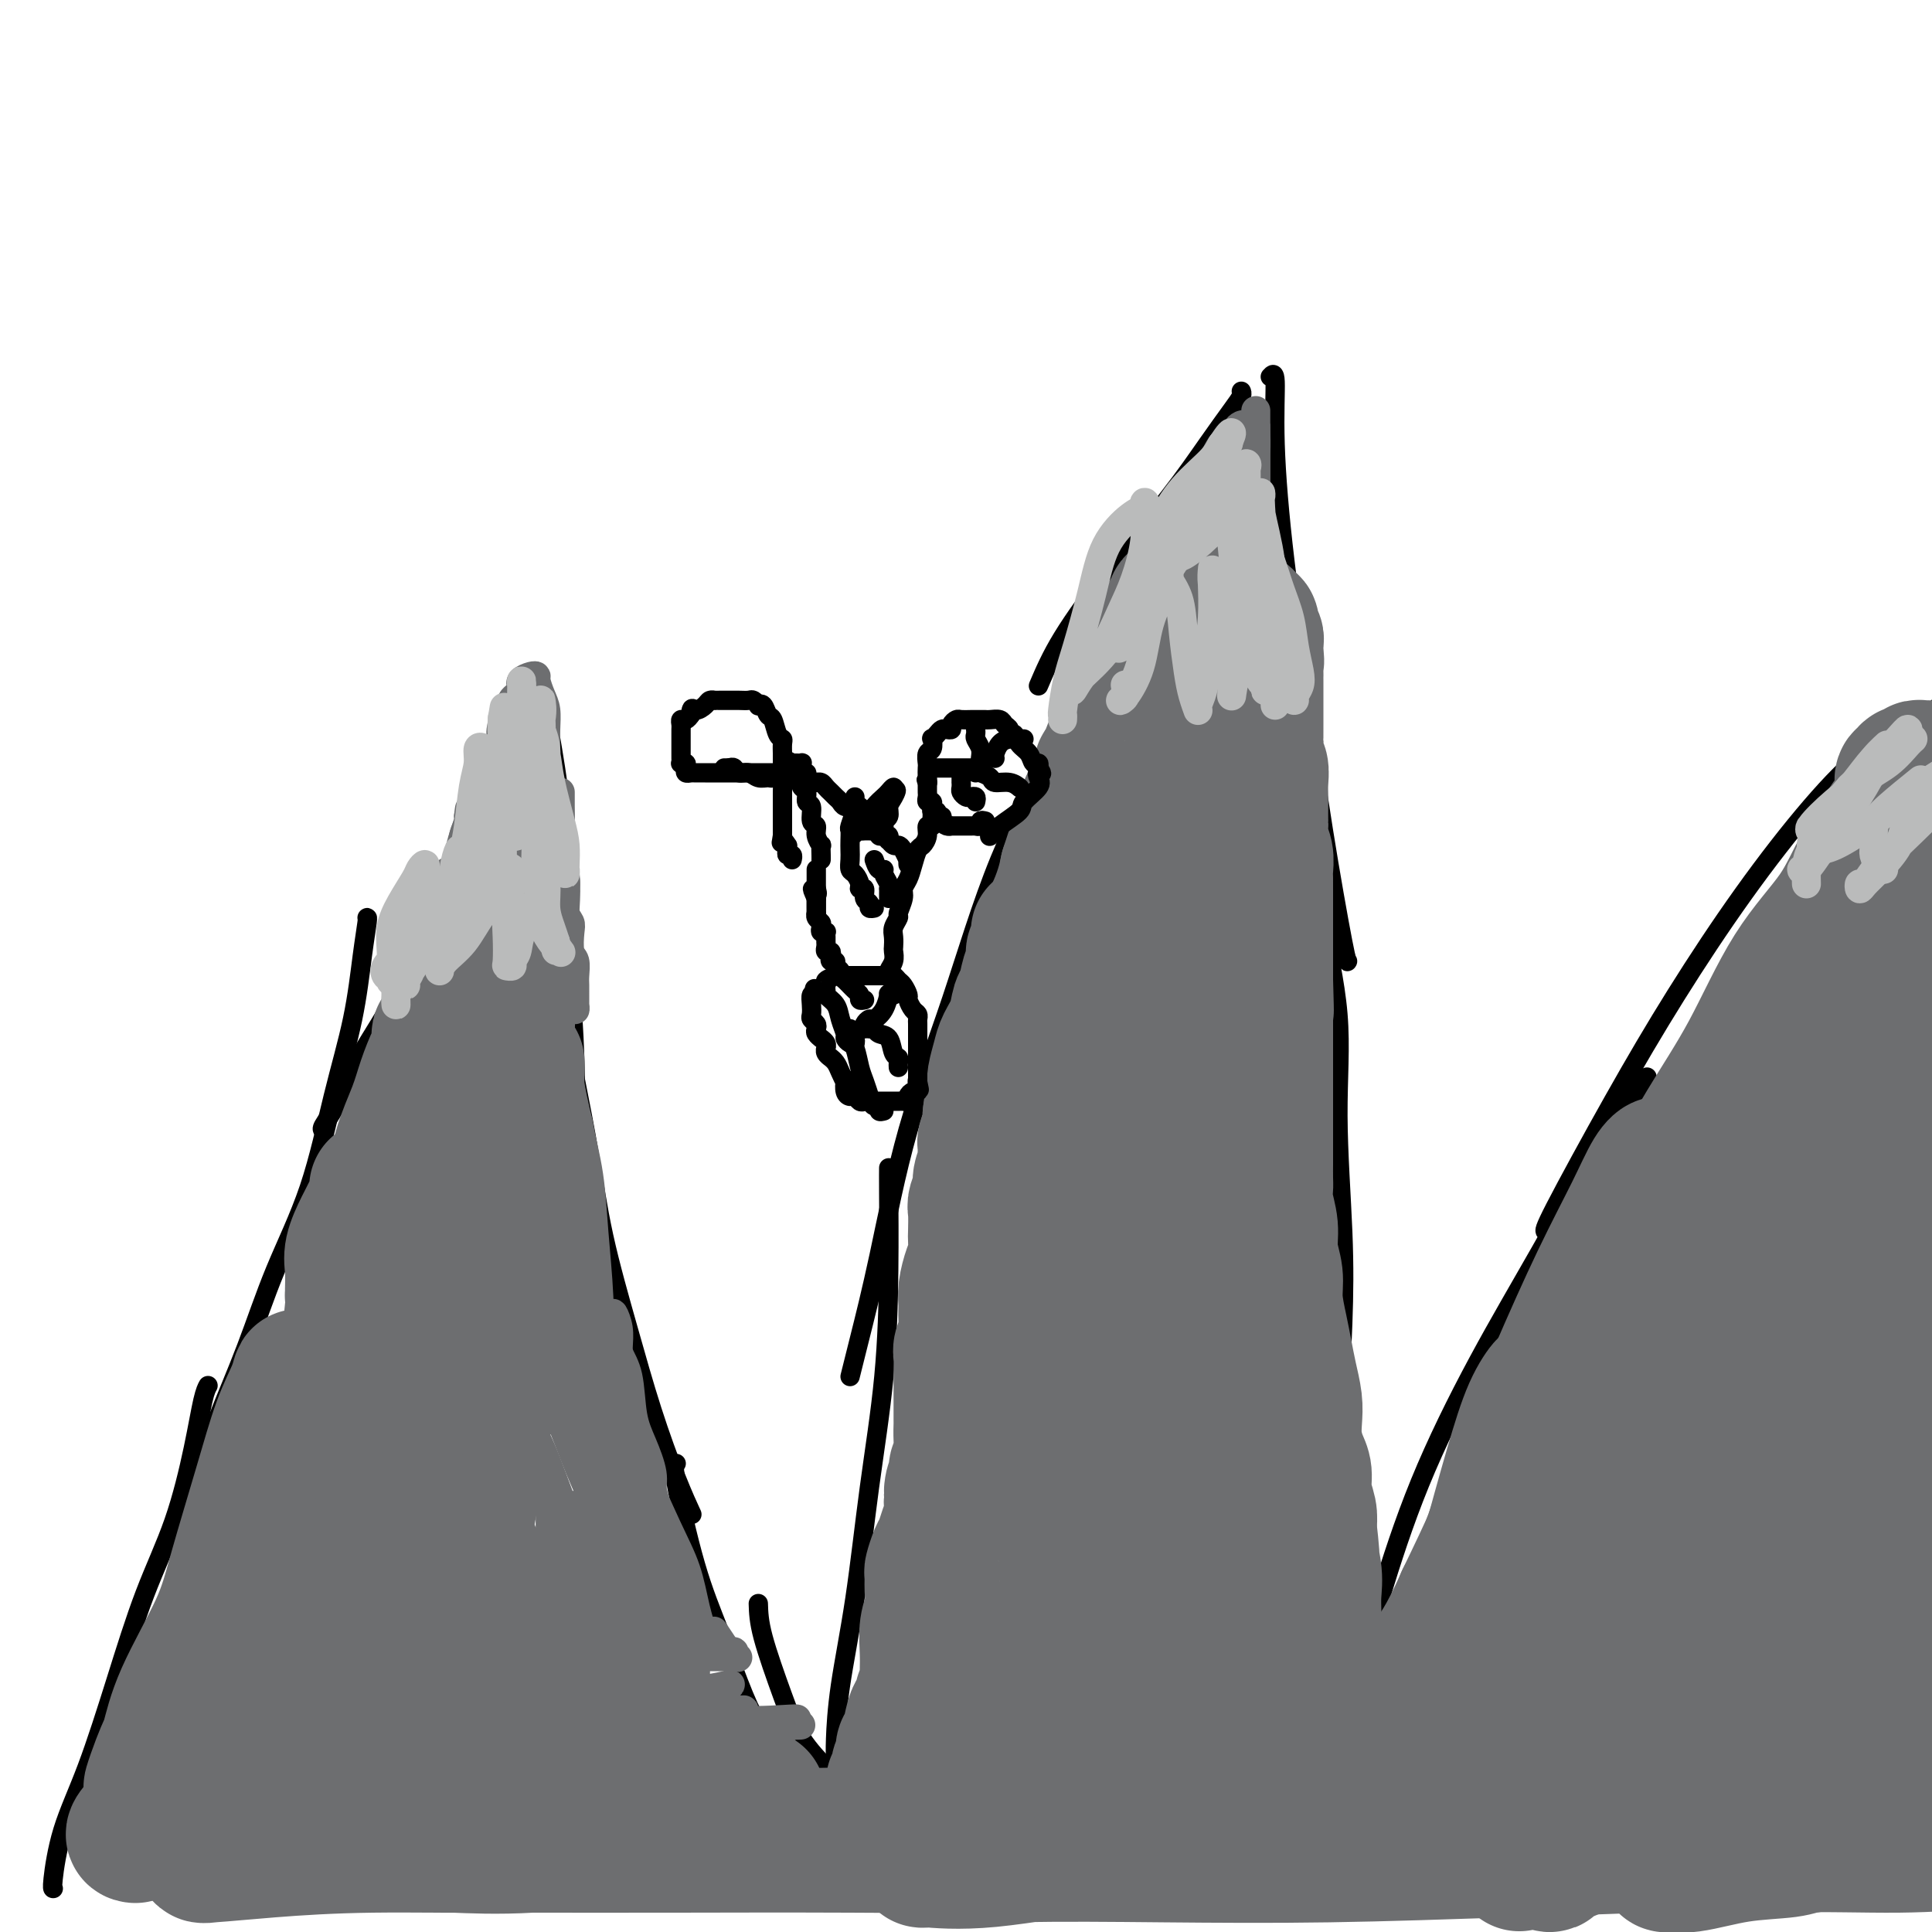 <svg viewBox='0 0 400 400' version='1.1' xmlns='http://www.w3.org/2000/svg' xmlns:xlink='http://www.w3.org/1999/xlink'><g fill='none' stroke='#000000' stroke-width='4' stroke-linecap='round' stroke-linejoin='round'><path d='M11,391c0.030,-0.002 0.061,-0.004 0,0c-0.061,0.004 -0.213,0.012 0,-2c0.213,-2.012 0.790,-6.046 2,-10c1.210,-3.954 3.052,-7.827 5,-13c1.948,-5.173 4.003,-11.644 6,-18c1.997,-6.356 3.936,-12.596 6,-18c2.064,-5.404 4.252,-9.970 6,-15c1.748,-5.030 3.056,-10.524 4,-15c0.944,-4.476 1.523,-7.936 2,-10c0.477,-2.064 0.850,-2.733 1,-3c0.150,-0.267 0.075,-0.134 0,0'/><path d='M41,306c0.229,-0.602 0.458,-1.204 1,-3c0.542,-1.796 1.396,-4.788 3,-9c1.604,-4.212 3.956,-9.646 6,-15c2.044,-5.354 3.780,-10.628 6,-16c2.220,-5.372 4.924,-10.841 7,-17c2.076,-6.159 3.523,-13.009 5,-19c1.477,-5.991 2.984,-11.122 4,-16c1.016,-4.878 1.540,-9.503 2,-13c0.460,-3.497 0.855,-5.864 1,-7c0.145,-1.136 0.042,-1.039 0,-1c-0.042,0.039 -0.021,0.019 0,0'/><path d='M67,234c-0.233,-0.090 -0.466,-0.180 0,-1c0.466,-0.820 1.631,-2.369 3,-5c1.369,-2.631 2.941,-6.345 5,-10c2.059,-3.655 4.606,-7.250 7,-12c2.394,-4.750 4.635,-10.656 7,-16c2.365,-5.344 4.854,-10.125 7,-15c2.146,-4.875 3.948,-9.842 6,-15c2.052,-5.158 4.354,-10.506 6,-14c1.646,-3.494 2.635,-5.133 3,-6c0.365,-0.867 0.104,-0.962 0,-1c-0.104,-0.038 -0.052,-0.019 0,0'/><path d='M113,145c-0.172,-0.120 -0.344,-0.240 0,2c0.344,2.240 1.202,6.840 2,12c0.798,5.160 1.534,10.880 2,18c0.466,7.120 0.661,15.640 1,23c0.339,7.360 0.822,13.558 1,19c0.178,5.442 0.051,10.126 0,12c-0.051,1.874 -0.025,0.937 0,0'/><path d='M119,223c1.048,5.302 2.097,10.604 3,16c0.903,5.396 1.661,10.886 3,17c1.339,6.114 3.259,12.851 5,19c1.741,6.149 3.302,11.710 5,17c1.698,5.290 3.534,10.309 5,14c1.466,3.691 2.562,6.055 3,7c0.438,0.945 0.219,0.473 0,0'/><path d='M140,303c-0.336,0.097 -0.672,0.194 0,4c0.672,3.806 2.352,11.321 4,17c1.648,5.679 3.265,9.522 5,14c1.735,4.478 3.589,9.592 5,13c1.411,3.408 2.380,5.110 3,6c0.620,0.890 0.891,0.969 1,1c0.109,0.031 0.054,0.016 0,0'/><path d='M157,332c0.054,1.828 0.108,3.656 1,7c0.892,3.344 2.621,8.202 4,12c1.379,3.798 2.408,6.534 4,9c1.592,2.466 3.746,4.661 5,6c1.254,1.339 1.607,1.822 2,2c0.393,0.178 0.827,0.051 1,0c0.173,-0.051 0.087,-0.025 0,0'/><path d='M173,364c-0.041,-0.844 -0.081,-1.687 0,-4c0.081,-2.313 0.285,-6.095 1,-11c0.715,-4.905 1.943,-10.934 3,-18c1.057,-7.066 1.943,-15.169 3,-23c1.057,-7.831 2.283,-15.391 3,-23c0.717,-7.609 0.924,-15.266 1,-22c0.076,-6.734 0.020,-12.544 0,-16c-0.020,-3.456 -0.006,-4.559 0,-5c0.006,-0.441 0.003,-0.221 0,0'/><path d='M176,285c0.517,-2.076 1.034,-4.152 2,-8c0.966,-3.848 2.382,-9.468 4,-17c1.618,-7.532 3.440,-16.977 6,-26c2.560,-9.023 5.859,-17.623 9,-27c3.141,-9.377 6.124,-19.532 10,-29c3.876,-9.468 8.646,-18.250 12,-25c3.354,-6.750 5.291,-11.469 7,-15c1.709,-3.531 3.191,-5.874 4,-7c0.809,-1.126 0.945,-1.036 1,-1c0.055,0.036 0.027,0.018 0,0'/><path d='M215,142c1.290,-3.020 2.579,-6.041 5,-10c2.421,-3.959 5.973,-8.857 10,-14c4.027,-5.143 8.529,-10.530 12,-15c3.471,-4.470 5.911,-8.021 8,-11c2.089,-2.979 3.828,-5.386 5,-7c1.172,-1.614 1.777,-2.434 2,-3c0.223,-0.566 0.064,-0.876 0,-1c-0.064,-0.124 -0.032,-0.062 0,0'/><path d='M263,78c0.457,-0.511 0.915,-1.022 1,1c0.085,2.022 -0.201,6.578 0,13c0.201,6.422 0.891,14.712 2,24c1.109,9.288 2.637,19.574 4,29c1.363,9.426 2.561,17.990 4,27c1.439,9.010 3.118,18.464 4,23c0.882,4.536 0.966,4.153 1,4c0.034,-0.153 0.017,-0.077 0,0'/><path d='M274,187c-0.347,0.549 -0.695,1.099 0,5c0.695,3.901 2.432,11.154 3,18c0.568,6.846 -0.034,13.285 0,21c0.034,7.715 0.702,16.705 1,24c0.298,7.295 0.224,12.893 0,19c-0.224,6.107 -0.599,12.721 -1,17c-0.401,4.279 -0.829,6.223 -1,7c-0.171,0.777 -0.086,0.389 0,0'/><path d='M277,285c-0.030,1.680 -0.061,3.361 0,7c0.061,3.639 0.212,9.238 0,15c-0.212,5.762 -0.789,11.688 -1,17c-0.211,5.312 -0.057,10.012 0,14c0.057,3.988 0.015,7.266 0,9c-0.015,1.734 -0.004,1.924 0,2c0.004,0.076 0.002,0.038 0,0'/><path d='M278,361c0.000,1.126 0.000,2.252 0,3c0.000,0.748 0.000,1.118 0,1c0.000,-0.118 0.000,-0.724 0,-2c0.000,-1.276 0.000,-3.222 0,-4c0.000,-0.778 0.000,-0.389 0,0'/><path d='M281,347c1.487,-5.191 2.975,-10.382 5,-17c2.025,-6.618 4.588,-14.662 8,-23c3.412,-8.338 7.675,-16.970 12,-25c4.325,-8.030 8.714,-15.458 13,-23c4.286,-7.542 8.468,-15.197 12,-21c3.532,-5.803 6.412,-9.755 8,-12c1.588,-2.245 1.882,-2.784 2,-3c0.118,-0.216 0.059,-0.108 0,0'/><path d='M320,255c-0.208,-0.152 -0.416,-0.304 2,-5c2.416,-4.696 7.456,-13.937 12,-22c4.544,-8.063 8.591,-14.949 13,-22c4.409,-7.051 9.182,-14.268 14,-21c4.818,-6.732 9.683,-12.981 14,-18c4.317,-5.019 8.085,-8.809 11,-11c2.915,-2.191 4.977,-2.782 6,-3c1.023,-0.218 1.007,-0.062 1,0c-0.007,0.062 -0.003,0.031 0,0'/><path d='M375,175c4.583,-5.917 9.167,-11.833 14,-17c4.833,-5.167 9.917,-9.583 15,-14'/></g>
<g fill='none' stroke='#6D6E70' stroke-width='28' stroke-linecap='round' stroke-linejoin='round'><path d='M28,380c-0.336,-0.033 -0.672,-0.066 0,-1c0.672,-0.934 2.354,-2.770 4,-5c1.646,-2.230 3.258,-4.854 5,-8c1.742,-3.146 3.616,-6.815 5,-10c1.384,-3.185 2.279,-5.886 4,-9c1.721,-3.114 4.267,-6.640 6,-9c1.733,-2.360 2.652,-3.553 3,-4c0.348,-0.447 0.124,-0.146 0,0c-0.124,0.146 -0.148,0.139 0,0c0.148,-0.139 0.469,-0.410 0,1c-0.469,1.410 -1.726,4.500 -3,8c-1.274,3.500 -2.564,7.409 -4,11c-1.436,3.591 -3.019,6.864 -4,10c-0.981,3.136 -1.359,6.135 -2,8c-0.641,1.865 -1.546,2.595 -2,2c-0.454,-0.595 -0.456,-2.516 0,-5c0.456,-2.484 1.371,-5.532 2,-9c0.629,-3.468 0.972,-7.357 2,-12c1.028,-4.643 2.740,-10.042 4,-15c1.260,-4.958 2.068,-9.475 3,-13c0.932,-3.525 1.990,-6.057 2,-6c0.010,0.057 -1.026,2.704 -2,6c-0.974,3.296 -1.885,7.242 -3,11c-1.115,3.758 -2.433,7.327 -4,11c-1.567,3.673 -3.383,7.450 -5,11c-1.617,3.550 -3.033,6.871 -4,9c-0.967,2.129 -1.483,3.064 -2,4'/><path d='M33,366c-3.194,8.026 -1.178,2.092 0,-1c1.178,-3.092 1.518,-3.343 2,-5c0.482,-1.657 1.104,-4.720 3,-9c1.896,-4.280 5.065,-9.775 7,-14c1.935,-4.225 2.638,-7.179 4,-12c1.362,-4.821 3.385,-11.509 5,-17c1.615,-5.491 2.824,-9.786 4,-13c1.176,-3.214 2.321,-5.346 3,-7c0.679,-1.654 0.894,-2.830 1,-3c0.106,-0.170 0.103,0.667 0,1c-0.103,0.333 -0.305,0.163 -1,2c-0.695,1.837 -1.884,5.683 -3,10c-1.116,4.317 -2.158,9.105 -3,13c-0.842,3.895 -1.484,6.895 -2,9c-0.516,2.105 -0.905,3.313 -1,4c-0.095,0.687 0.105,0.853 0,1c-0.105,0.147 -0.515,0.276 0,-1c0.515,-1.276 1.953,-3.955 3,-7c1.047,-3.045 1.702,-6.454 3,-10c1.298,-3.546 3.238,-7.229 5,-11c1.762,-3.771 3.344,-7.631 5,-11c1.656,-3.369 3.385,-6.246 5,-9c1.615,-2.754 3.115,-5.385 4,-8c0.885,-2.615 1.155,-5.215 2,-7c0.845,-1.785 2.265,-2.754 3,-4c0.735,-1.246 0.785,-2.767 1,-4c0.215,-1.233 0.596,-2.178 1,-3c0.404,-0.822 0.830,-1.521 1,-2c0.170,-0.479 0.085,-0.740 0,-1'/><path d='M85,247c4.977,-11.742 0.921,-2.598 -1,1c-1.921,3.598 -1.706,1.651 -2,2c-0.294,0.349 -1.098,2.994 -2,5c-0.902,2.006 -1.902,3.374 -3,5c-1.098,1.626 -2.294,3.509 -3,5c-0.706,1.491 -0.923,2.588 -1,3c-0.077,0.412 -0.015,0.137 0,0c0.015,-0.137 -0.018,-0.136 0,-1c0.018,-0.864 0.086,-2.591 0,-4c-0.086,-1.409 -0.324,-2.499 0,-4c0.324,-1.501 1.212,-3.412 2,-5c0.788,-1.588 1.477,-2.853 2,-4c0.523,-1.147 0.881,-2.176 1,-3c0.119,-0.824 -0.000,-1.445 0,-1c0.000,0.445 0.119,1.954 0,4c-0.119,2.046 -0.477,4.630 -1,7c-0.523,2.370 -1.212,4.526 -2,7c-0.788,2.474 -1.677,5.265 -2,7c-0.323,1.735 -0.081,2.413 0,3c0.081,0.587 -0.000,1.083 0,1c0.000,-0.083 0.083,-0.744 0,-1c-0.083,-0.256 -0.330,-0.107 0,-2c0.330,-1.893 1.237,-5.826 2,-9c0.763,-3.174 1.381,-5.587 2,-8'/><path d='M77,255c1.446,-4.602 3.059,-6.606 4,-9c0.941,-2.394 1.208,-5.179 2,-8c0.792,-2.821 2.107,-5.677 3,-8c0.893,-2.323 1.363,-4.114 2,-6c0.637,-1.886 1.441,-3.866 2,-5c0.559,-1.134 0.872,-1.422 1,-2c0.128,-0.578 0.072,-1.447 0,-2c-0.072,-0.553 -0.160,-0.792 0,-1c0.160,-0.208 0.568,-0.387 1,-1c0.432,-0.613 0.886,-1.660 1,-2c0.114,-0.340 -0.114,0.026 0,0c0.114,-0.026 0.569,-0.445 1,-1c0.431,-0.555 0.837,-1.248 1,-2c0.163,-0.752 0.081,-1.564 0,-2c-0.081,-0.436 -0.161,-0.495 0,-1c0.161,-0.505 0.565,-1.454 1,-2c0.435,-0.546 0.902,-0.688 1,-1c0.098,-0.312 -0.173,-0.792 0,-1c0.173,-0.208 0.789,-0.143 1,0c0.211,0.143 0.015,0.364 0,1c-0.015,0.636 0.150,1.687 0,4c-0.150,2.313 -0.615,5.888 -1,9c-0.385,3.112 -0.691,5.762 -1,9c-0.309,3.238 -0.622,7.064 -1,11c-0.378,3.936 -0.822,7.982 -1,11c-0.178,3.018 -0.089,5.009 0,7'/><path d='M94,253c-0.518,8.636 -0.311,4.725 0,3c0.311,-1.725 0.728,-1.264 1,-3c0.272,-1.736 0.398,-5.667 1,-9c0.602,-3.333 1.679,-6.067 2,-9c0.321,-2.933 -0.114,-6.066 0,-9c0.114,-2.934 0.778,-5.671 1,-7c0.222,-1.329 0.003,-1.252 0,-1c-0.003,0.252 0.208,0.678 1,3c0.792,2.322 2.163,6.540 3,11c0.837,4.460 1.141,9.164 2,13c0.859,3.836 2.275,6.806 3,10c0.725,3.194 0.759,6.612 1,9c0.241,2.388 0.688,3.744 1,4c0.312,0.256 0.490,-0.589 0,-2c-0.490,-1.411 -1.648,-3.387 -2,-6c-0.352,-2.613 0.102,-5.861 0,-9c-0.102,-3.139 -0.759,-6.168 -1,-9c-0.241,-2.832 -0.066,-5.466 0,-8c0.066,-2.534 0.023,-4.969 0,-7c-0.023,-2.031 -0.027,-3.658 0,-5c0.027,-1.342 0.084,-2.400 0,-2c-0.084,0.400 -0.310,2.257 0,5c0.310,2.743 1.155,6.371 2,10'/><path d='M109,235c0.718,3.785 1.513,6.747 2,10c0.487,3.253 0.666,6.796 1,11c0.334,4.204 0.823,9.069 1,13c0.177,3.931 0.043,6.929 0,9c-0.043,2.071 0.007,3.216 0,4c-0.007,0.784 -0.070,1.209 0,1c0.070,-0.209 0.274,-1.051 0,-3c-0.274,-1.949 -1.026,-5.007 -2,-8c-0.974,-2.993 -2.170,-5.923 -3,-9c-0.830,-3.077 -1.292,-6.302 -2,-9c-0.708,-2.698 -1.661,-4.868 -2,-6c-0.339,-1.132 -0.065,-1.227 0,-1c0.065,0.227 -0.078,0.776 0,1c0.078,0.224 0.379,0.124 0,3c-0.379,2.876 -1.438,8.728 -2,14c-0.562,5.272 -0.627,9.963 -1,16c-0.373,6.037 -1.052,13.421 -2,20c-0.948,6.579 -2.163,12.354 -3,17c-0.837,4.646 -1.296,8.163 -2,10c-0.704,1.837 -1.653,1.994 -2,2c-0.347,0.006 -0.093,-0.139 0,-1c0.093,-0.861 0.025,-2.440 0,-6c-0.025,-3.560 -0.007,-9.103 0,-15c0.007,-5.897 0.001,-12.150 0,-18c-0.001,-5.850 0.001,-11.298 0,-15c-0.001,-3.702 -0.006,-5.658 0,-6c0.006,-0.342 0.022,0.929 0,1c-0.022,0.071 -0.083,-1.058 0,2c0.083,3.058 0.309,10.302 0,18c-0.309,7.698 -1.155,15.849 -2,24'/><path d='M90,314c-1.074,10.610 -2.761,14.636 -4,20c-1.239,5.364 -2.032,12.066 -3,17c-0.968,4.934 -2.112,8.100 -3,10c-0.888,1.900 -1.522,2.534 -2,3c-0.478,0.466 -0.801,0.765 -1,0c-0.199,-0.765 -0.274,-2.594 1,-5c1.274,-2.406 3.898,-5.389 6,-8c2.102,-2.611 3.682,-4.850 5,-7c1.318,-2.150 2.373,-4.211 3,-5c0.627,-0.789 0.826,-0.307 1,0c0.174,0.307 0.322,0.439 0,1c-0.322,0.561 -1.116,1.552 -3,4c-1.884,2.448 -4.860,6.355 -8,10c-3.140,3.645 -6.446,7.029 -10,10c-3.554,2.971 -7.356,5.529 -11,8c-3.644,2.471 -7.129,4.856 -9,6c-1.871,1.144 -2.129,1.048 -2,1c0.129,-0.048 0.645,-0.048 1,0c0.355,0.048 0.549,0.142 4,0c3.451,-0.142 10.158,-0.522 17,-1c6.842,-0.478 13.821,-1.056 22,-2c8.179,-0.944 17.560,-2.254 26,-3c8.440,-0.746 15.938,-0.929 22,-1c6.062,-0.071 10.688,-0.031 13,0c2.312,0.031 2.312,0.052 2,0c-0.312,-0.052 -0.934,-0.177 -3,0c-2.066,0.177 -5.574,0.656 -11,1c-5.426,0.344 -12.768,0.554 -21,1c-8.232,0.446 -17.352,1.127 -26,2c-8.648,0.873 -16.824,1.936 -25,3'/><path d='M71,379c-16.270,1.640 -14.946,2.241 -17,3c-2.054,0.759 -7.486,1.678 -10,2c-2.514,0.322 -2.109,0.049 -2,0c0.109,-0.049 -0.077,0.128 2,0c2.077,-0.128 6.416,-0.560 12,-1c5.584,-0.440 12.412,-0.888 21,-1c8.588,-0.112 18.935,0.114 29,0c10.065,-0.114 19.850,-0.566 31,-1c11.150,-0.434 23.667,-0.848 34,-1c10.333,-0.152 18.482,-0.041 26,0c7.518,0.041 14.404,0.011 19,0c4.596,-0.011 6.903,-0.003 8,0c1.097,0.003 0.983,0.001 1,0c0.017,-0.001 0.166,-0.002 -2,0c-2.166,0.002 -6.647,0.008 -12,0c-5.353,-0.008 -11.578,-0.030 -19,0c-7.422,0.030 -16.042,0.113 -26,0c-9.958,-0.113 -21.255,-0.423 -31,0c-9.745,0.423 -17.937,1.577 -25,2c-7.063,0.423 -12.998,0.113 -16,0c-3.002,-0.113 -3.071,-0.031 -3,0c0.071,0.031 0.281,0.009 3,0c2.719,-0.009 7.945,-0.007 16,0c8.055,0.007 18.937,0.017 30,0c11.063,-0.017 22.305,-0.061 36,0c13.695,0.061 29.842,0.227 45,0c15.158,-0.227 29.327,-0.845 41,-1c11.673,-0.155 20.851,0.154 30,0c9.149,-0.154 18.271,-0.772 25,-1c6.729,-0.228 11.065,-0.065 13,0c1.935,0.065 1.467,0.033 1,0'/><path d='M331,380c36.744,-0.145 8.604,0.494 -4,1c-12.604,0.506 -9.670,0.879 -13,1c-3.330,0.121 -12.922,-0.010 -23,0c-10.078,0.010 -20.643,0.160 -31,0c-10.357,-0.160 -20.506,-0.630 -30,0c-9.494,0.630 -18.331,2.361 -25,3c-6.669,0.639 -11.169,0.185 -13,0c-1.831,-0.185 -0.993,-0.101 -1,0c-0.007,0.101 -0.859,0.220 2,0c2.859,-0.220 9.429,-0.780 18,-1c8.571,-0.220 19.142,-0.101 30,0c10.858,0.101 22.005,0.184 34,0c11.995,-0.184 24.840,-0.634 36,-1c11.160,-0.366 20.635,-0.649 29,-1c8.365,-0.351 15.621,-0.770 21,-1c5.379,-0.230 8.880,-0.270 11,0c2.120,0.270 2.858,0.851 3,1c0.142,0.149 -0.314,-0.132 -1,0c-0.686,0.132 -1.603,0.678 -4,1c-2.397,0.322 -6.273,0.421 -10,1c-3.727,0.579 -7.304,1.640 -10,2c-2.696,0.360 -4.511,0.020 -5,0c-0.489,-0.020 0.350,0.279 2,0c1.650,-0.279 4.112,-1.137 8,-2c3.888,-0.863 9.200,-1.732 16,-2c6.800,-0.268 15.086,0.066 22,0c6.914,-0.066 12.457,-0.533 18,-1'/><path d='M397,379c2.373,0.022 4.746,0.044 0,0c-4.746,-0.044 -16.610,-0.155 -25,0c-8.390,0.155 -13.306,0.576 -19,1c-5.694,0.424 -12.166,0.851 -18,1c-5.834,0.149 -11.030,0.018 -14,0c-2.970,-0.018 -3.715,0.076 -4,0c-0.285,-0.076 -0.109,-0.322 0,-1c0.109,-0.678 0.150,-1.789 1,-3c0.850,-1.211 2.510,-2.522 4,-4c1.490,-1.478 2.809,-3.125 4,-5c1.191,-1.875 2.253,-3.980 3,-6c0.747,-2.020 1.181,-3.955 2,-6c0.819,-2.045 2.025,-4.201 2,-4c-0.025,0.201 -1.282,2.759 -3,5c-1.718,2.241 -3.897,4.164 -6,7c-2.103,2.836 -4.131,6.585 -6,9c-1.869,2.415 -3.581,3.496 -5,5c-1.419,1.504 -2.546,3.431 -3,3c-0.454,-0.431 -0.234,-3.221 0,-6c0.234,-2.779 0.483,-5.548 1,-9c0.517,-3.452 1.300,-7.587 2,-12c0.700,-4.413 1.315,-9.105 2,-13c0.685,-3.895 1.441,-6.993 2,-9c0.559,-2.007 0.920,-2.925 1,-3c0.080,-0.075 -0.123,0.691 0,1c0.123,0.309 0.572,0.160 0,2c-0.572,1.840 -2.163,5.669 -4,10c-1.837,4.331 -3.918,9.166 -6,14'/><path d='M308,356c-2.392,6.443 -3.373,9.052 -5,12c-1.627,2.948 -3.899,6.235 -5,8c-1.101,1.765 -1.030,2.009 -1,2c0.030,-0.009 0.019,-0.271 0,-1c-0.019,-0.729 -0.045,-1.924 0,-4c0.045,-2.076 0.162,-5.032 1,-9c0.838,-3.968 2.396,-8.949 4,-13c1.604,-4.051 3.252,-7.172 5,-11c1.748,-3.828 3.596,-8.362 5,-12c1.404,-3.638 2.366,-6.381 3,-8c0.634,-1.619 0.942,-2.113 1,-2c0.058,0.113 -0.134,0.832 0,1c0.134,0.168 0.594,-0.216 0,2c-0.594,2.216 -2.243,7.032 -4,12c-1.757,4.968 -3.622,10.087 -6,15c-2.378,4.913 -5.270,9.620 -8,14c-2.730,4.380 -5.297,8.434 -7,11c-1.703,2.566 -2.543,3.643 -3,4c-0.457,0.357 -0.532,-0.005 0,-1c0.532,-0.995 1.671,-2.624 3,-6c1.329,-3.376 2.848,-8.499 5,-14c2.152,-5.501 4.938,-11.381 7,-17c2.062,-5.619 3.400,-10.977 5,-17c1.600,-6.023 3.464,-12.712 5,-18c1.536,-5.288 2.746,-9.176 4,-12c1.254,-2.824 2.554,-4.583 3,-5c0.446,-0.417 0.039,0.507 0,1c-0.039,0.493 0.288,0.555 0,2c-0.288,1.445 -1.193,4.274 -3,9c-1.807,4.726 -4.516,11.350 -7,17c-2.484,5.650 -4.742,10.325 -7,15'/><path d='M303,331c-4.090,9.355 -5.815,10.744 -7,13c-1.185,2.256 -1.831,5.379 -2,7c-0.169,1.621 0.138,1.740 0,2c-0.138,0.260 -0.722,0.660 0,-1c0.722,-1.660 2.750,-5.379 5,-10c2.250,-4.621 4.723,-10.144 7,-16c2.277,-5.856 4.356,-12.045 7,-19c2.644,-6.955 5.851,-14.678 9,-22c3.149,-7.322 6.241,-14.245 9,-20c2.759,-5.755 5.187,-10.342 7,-14c1.813,-3.658 3.012,-6.387 4,-8c0.988,-1.613 1.764,-2.108 2,-2c0.236,0.108 -0.067,0.820 0,1c0.067,0.180 0.504,-0.173 0,2c-0.504,2.173 -1.949,6.871 -3,11c-1.051,4.129 -1.707,7.689 -3,12c-1.293,4.311 -3.223,9.374 -5,14c-1.777,4.626 -3.400,8.815 -5,12c-1.600,3.185 -3.176,5.367 -4,7c-0.824,1.633 -0.897,2.718 -1,3c-0.103,0.282 -0.235,-0.238 0,-1c0.235,-0.762 0.837,-1.766 2,-5c1.163,-3.234 2.885,-8.696 5,-14c2.115,-5.304 4.622,-10.448 7,-16c2.378,-5.552 4.627,-11.511 8,-18c3.373,-6.489 7.871,-13.509 12,-20c4.129,-6.491 7.891,-12.455 11,-18c3.109,-5.545 5.565,-10.672 8,-14c2.435,-3.328 4.848,-4.858 6,-6c1.152,-1.142 1.043,-1.898 1,-2c-0.043,-0.102 -0.022,0.449 0,1'/><path d='M383,190c5.960,-9.026 1.859,-2.092 0,2c-1.859,4.092 -1.476,5.340 -2,8c-0.524,2.660 -1.955,6.730 -4,11c-2.045,4.270 -4.703,8.738 -8,14c-3.297,5.262 -7.231,11.317 -11,16c-3.769,4.683 -7.373,7.995 -10,11c-2.627,3.005 -4.278,5.703 -5,7c-0.722,1.297 -0.515,1.195 0,-1c0.515,-2.195 1.337,-6.481 3,-11c1.663,-4.519 4.167,-9.272 7,-14c2.833,-4.728 5.996,-9.431 9,-15c3.004,-5.569 5.848,-12.005 9,-17c3.152,-4.995 6.610,-8.550 9,-12c2.390,-3.450 3.712,-6.795 5,-9c1.288,-2.205 2.542,-3.271 3,-4c0.458,-0.729 0.120,-1.123 0,-1c-0.120,0.123 -0.024,0.762 -1,3c-0.976,2.238 -3.026,6.074 -5,10c-1.974,3.926 -3.874,7.942 -6,12c-2.126,4.058 -4.479,8.157 -7,12c-2.521,3.843 -5.211,7.431 -7,10c-1.789,2.569 -2.675,4.118 -3,5c-0.325,0.882 -0.087,1.095 0,1c0.087,-0.095 0.023,-0.498 0,-1c-0.023,-0.502 -0.006,-1.104 1,-3c1.006,-1.896 3.002,-5.087 5,-8c1.998,-2.913 4.000,-5.546 6,-9c2.000,-3.454 4.000,-7.727 6,-12'/><path d='M377,195c3.884,-6.972 4.594,-8.400 6,-11c1.406,-2.600 3.509,-6.370 5,-9c1.491,-2.630 2.372,-4.119 3,-5c0.628,-0.881 1.003,-1.152 1,-1c-0.003,0.152 -0.385,0.728 -1,2c-0.615,1.272 -1.464,3.241 -2,5c-0.536,1.759 -0.760,3.310 -1,5c-0.240,1.690 -0.495,3.520 -1,5c-0.505,1.480 -1.258,2.612 -2,4c-0.742,1.388 -1.473,3.034 -1,3c0.473,-0.034 2.151,-1.748 4,-4c1.849,-2.252 3.870,-5.041 5,-7c1.130,-1.959 1.368,-3.086 2,-4c0.632,-0.914 1.658,-1.614 2,-2c0.342,-0.386 -0.000,-0.457 0,0c0.000,0.457 0.342,1.443 0,4c-0.342,2.557 -1.370,6.686 -3,12c-1.630,5.314 -3.864,11.813 -6,20c-2.136,8.187 -4.176,18.061 -7,27c-2.824,8.939 -6.432,16.941 -10,25c-3.568,8.059 -7.095,16.174 -10,22c-2.905,5.826 -5.187,9.362 -6,11c-0.813,1.638 -0.156,1.377 0,1c0.156,-0.377 -0.189,-0.871 1,-5c1.189,-4.129 3.911,-11.894 7,-20c3.089,-8.106 6.544,-16.553 10,-25'/><path d='M373,248c5.378,-13.400 9.822,-22.400 15,-32c5.178,-9.600 11.089,-19.800 17,-30'/><path d='M399,159c0.081,-0.008 0.163,-0.016 0,0c-0.163,0.016 -0.569,0.056 -1,0c-0.431,-0.056 -0.885,-0.207 -1,0c-0.115,0.207 0.109,0.772 0,1c-0.109,0.228 -0.552,0.117 -1,0c-0.448,-0.117 -0.902,-0.242 -1,0c-0.098,0.242 0.158,0.849 0,1c-0.158,0.151 -0.732,-0.156 -1,0c-0.268,0.156 -0.229,0.773 0,1c0.229,0.227 0.650,0.064 1,0c0.350,-0.064 0.630,-0.028 1,0c0.370,0.028 0.831,0.048 1,0c0.169,-0.048 0.045,-0.166 0,0c-0.045,0.166 -0.011,0.615 0,1c0.011,0.385 -0.003,0.707 0,1c0.003,0.293 0.021,0.557 0,1c-0.021,0.443 -0.082,1.064 0,2c0.082,0.936 0.307,2.186 0,4c-0.307,1.814 -1.146,4.191 -2,7c-0.854,2.809 -1.723,6.049 -3,9c-1.277,2.951 -2.964,5.611 -5,10c-2.036,4.389 -4.422,10.506 -7,17c-2.578,6.494 -5.348,13.364 -8,20c-2.652,6.636 -5.186,13.039 -8,20c-2.814,6.961 -5.907,14.481 -9,22'/><path d='M355,276c-7.585,17.365 -8.049,16.278 -10,20c-1.951,3.722 -5.391,12.254 -8,19c-2.609,6.746 -4.387,11.705 -6,17c-1.613,5.295 -3.059,10.925 -4,15c-0.941,4.075 -1.376,6.596 -2,9c-0.624,2.404 -1.438,4.691 -2,6c-0.562,1.309 -0.871,1.639 -1,2c-0.129,0.361 -0.078,0.754 0,0c0.078,-0.754 0.185,-2.655 1,-5c0.815,-2.345 2.340,-5.134 3,-8c0.660,-2.866 0.457,-5.809 1,-9c0.543,-3.191 1.834,-6.629 3,-10c1.166,-3.371 2.207,-6.675 3,-10c0.793,-3.325 1.338,-6.671 2,-9c0.662,-2.329 1.439,-3.640 2,-5c0.561,-1.360 0.904,-2.769 1,-3c0.096,-0.231 -0.056,0.716 0,1c0.056,0.284 0.321,-0.096 0,1c-0.321,1.096 -1.229,3.668 -2,6c-0.771,2.332 -1.404,4.424 -2,7c-0.596,2.576 -1.156,5.634 -2,9c-0.844,3.366 -1.974,7.039 -3,10c-1.026,2.961 -1.949,5.211 -3,8c-1.051,2.789 -2.230,6.119 -3,9c-0.770,2.881 -1.130,5.314 -2,8c-0.870,2.686 -2.248,5.625 -3,8c-0.752,2.375 -0.876,4.188 -1,6'/><path d='M317,378c-3.715,12.459 -2.504,7.106 -1,4c1.504,-3.106 3.300,-3.966 6,-6c2.700,-2.034 6.303,-5.241 11,-8c4.697,-2.759 10.488,-5.069 16,-8c5.512,-2.931 10.745,-6.482 16,-9c5.255,-2.518 10.530,-4.004 15,-5c4.470,-0.996 8.134,-1.501 10,-2c1.866,-0.499 1.935,-0.990 2,-1c0.065,-0.010 0.125,0.463 -1,2c-1.125,1.537 -3.435,4.139 -7,7c-3.565,2.861 -8.386,5.982 -14,9c-5.614,3.018 -12.020,5.933 -18,9c-5.980,3.067 -11.534,6.287 -17,9c-5.466,2.713 -10.844,4.919 -13,6c-2.156,1.081 -1.091,1.036 -1,1c0.091,-0.036 -0.793,-0.062 1,-1c1.793,-0.938 6.264,-2.787 13,-5c6.736,-2.213 15.737,-4.788 25,-7c9.263,-2.212 18.790,-4.061 28,-6c9.210,-1.939 18.105,-3.970 27,-6'/><path d='M381,358c3.422,-0.430 6.844,-0.861 0,0c-6.844,0.861 -23.955,3.012 -32,4c-8.045,0.988 -7.025,0.813 -9,1c-1.975,0.187 -6.947,0.736 -9,1c-2.053,0.264 -1.188,0.244 -1,0c0.188,-0.244 -0.301,-0.712 1,-2c1.301,-1.288 4.393,-3.395 9,-6c4.607,-2.605 10.730,-5.709 17,-9c6.270,-3.291 12.688,-6.771 19,-10c6.312,-3.229 12.518,-6.208 17,-9c4.482,-2.792 7.241,-5.396 10,-8'/><path d='M393,324c1.050,-0.897 2.099,-1.793 0,0c-2.099,1.793 -7.347,6.276 -13,10c-5.653,3.724 -11.710,6.690 -18,10c-6.290,3.310 -12.814,6.965 -18,9c-5.186,2.035 -9.035,2.449 -11,3c-1.965,0.551 -2.047,1.240 -1,-1c1.047,-2.240 3.222,-7.408 6,-13c2.778,-5.592 6.159,-11.606 11,-19c4.841,-7.394 11.143,-16.167 17,-25c5.857,-8.833 11.269,-17.724 16,-26c4.731,-8.276 8.780,-15.936 12,-23c3.220,-7.064 5.610,-13.532 8,-20'/><path d='M393,243c0.853,-2.115 1.706,-4.230 0,0c-1.706,4.230 -5.971,14.805 -11,25c-5.029,10.195 -10.821,20.010 -16,30c-5.179,9.990 -9.744,20.157 -14,28c-4.256,7.843 -8.201,13.364 -11,18c-2.799,4.636 -4.450,8.389 -5,10c-0.550,1.611 0.001,1.080 1,0c0.999,-1.080 2.445,-2.710 5,-6c2.555,-3.290 6.217,-8.240 10,-14c3.783,-5.760 7.687,-12.329 11,-19c3.313,-6.671 6.036,-13.443 9,-20c2.964,-6.557 6.169,-12.897 9,-19c2.831,-6.103 5.288,-11.968 8,-16c2.712,-4.032 5.680,-6.230 7,-7c1.320,-0.770 0.992,-0.113 1,0c0.008,0.113 0.351,-0.319 0,2c-0.351,2.319 -1.397,7.390 -3,13c-1.603,5.610 -3.765,11.758 -6,18c-2.235,6.242 -4.545,12.577 -7,19c-2.455,6.423 -5.055,12.933 -7,18c-1.945,5.067 -3.236,8.691 -4,11c-0.764,2.309 -1.000,3.305 -1,4c0.000,0.695 0.238,1.090 1,0c0.762,-1.090 2.050,-3.665 4,-8c1.950,-4.335 4.564,-10.430 7,-16c2.436,-5.570 4.694,-10.615 7,-16c2.306,-5.385 4.659,-11.110 7,-16c2.341,-4.890 4.671,-8.945 7,-13'/><path d='M395,292c0.731,-1.444 1.462,-2.888 0,0c-1.462,2.888 -5.118,10.108 -8,16c-2.882,5.892 -4.989,10.454 -6,14c-1.011,3.546 -0.926,6.074 -1,7c-0.074,0.926 -0.309,0.248 0,0c0.309,-0.248 1.160,-0.067 2,0c0.840,0.067 1.669,0.019 2,0c0.331,-0.019 0.166,-0.010 0,0'/><path d='M185,369c0.455,0.293 0.909,0.586 1,0c0.091,-0.586 -0.183,-2.051 0,-3c0.183,-0.949 0.822,-1.381 1,-2c0.178,-0.619 -0.106,-1.426 0,-2c0.106,-0.574 0.602,-0.914 1,-2c0.398,-1.086 0.699,-2.918 1,-4c0.301,-1.082 0.602,-1.414 1,-2c0.398,-0.586 0.891,-1.427 1,-2c0.109,-0.573 -0.167,-0.878 0,-1c0.167,-0.122 0.777,-0.062 1,0c0.223,0.062 0.060,0.125 0,0c-0.060,-0.125 -0.017,-0.438 0,-1c0.017,-0.562 0.008,-1.374 0,-2c-0.008,-0.626 -0.016,-1.066 0,-2c0.016,-0.934 0.057,-2.363 0,-4c-0.057,-1.637 -0.212,-3.483 0,-5c0.212,-1.517 0.792,-2.703 1,-4c0.208,-1.297 0.045,-2.703 0,-4c-0.045,-1.297 0.029,-2.486 0,-3c-0.029,-0.514 -0.162,-0.353 0,-1c0.162,-0.647 0.618,-2.102 1,-3c0.382,-0.898 0.690,-1.241 1,-2c0.310,-0.759 0.622,-1.935 1,-3c0.378,-1.065 0.822,-2.019 1,-3c0.178,-0.981 0.089,-1.991 0,-3'/><path d='M197,311c0.708,-6.099 -0.020,-2.848 0,-2c0.020,0.848 0.790,-0.708 1,-2c0.210,-1.292 -0.140,-2.319 0,-3c0.140,-0.681 0.770,-1.017 1,-2c0.230,-0.983 0.062,-2.614 0,-4c-0.062,-1.386 -0.017,-2.529 0,-3c0.017,-0.471 0.004,-0.271 0,-1c-0.004,-0.729 -0.001,-2.387 0,-3c0.001,-0.613 -0.001,-0.180 0,-1c0.001,-0.820 0.004,-2.894 0,-4c-0.004,-1.106 -0.015,-1.244 0,-2c0.015,-0.756 0.057,-2.131 0,-3c-0.057,-0.869 -0.212,-1.232 0,-2c0.212,-0.768 0.792,-1.942 1,-3c0.208,-1.058 0.046,-2.001 0,-3c-0.046,-0.999 0.026,-2.054 0,-3c-0.026,-0.946 -0.151,-1.784 0,-3c0.151,-1.216 0.577,-2.809 1,-4c0.423,-1.191 0.844,-1.981 1,-3c0.156,-1.019 0.046,-2.269 0,-3c-0.046,-0.731 -0.027,-0.943 0,-2c0.027,-1.057 0.064,-2.960 0,-4c-0.064,-1.040 -0.227,-1.218 0,-2c0.227,-0.782 0.846,-2.168 1,-3c0.154,-0.832 -0.156,-1.110 0,-2c0.156,-0.890 0.778,-2.392 1,-3c0.222,-0.608 0.046,-0.323 0,-1c-0.046,-0.677 0.039,-2.315 0,-3c-0.039,-0.685 -0.203,-0.415 0,-1c0.203,-0.585 0.772,-2.024 1,-3c0.228,-0.976 0.114,-1.488 0,-2'/><path d='M205,231c1.460,-12.968 1.111,-5.388 1,-3c-0.111,2.388 0.015,-0.415 0,-2c-0.015,-1.585 -0.173,-1.952 0,-3c0.173,-1.048 0.676,-2.779 1,-4c0.324,-1.221 0.468,-1.933 1,-3c0.532,-1.067 1.453,-2.488 2,-4c0.547,-1.512 0.720,-3.116 1,-4c0.280,-0.884 0.667,-1.048 1,-2c0.333,-0.952 0.611,-2.692 1,-4c0.389,-1.308 0.889,-2.182 1,-3c0.111,-0.818 -0.166,-1.578 0,-2c0.166,-0.422 0.777,-0.505 1,-1c0.223,-0.495 0.060,-1.401 0,-2c-0.060,-0.599 -0.016,-0.890 0,-1c0.016,-0.110 0.004,-0.039 0,0c-0.004,0.039 -0.002,0.047 0,0c0.002,-0.047 0.003,-0.148 0,0c-0.003,0.148 -0.009,0.544 0,1c0.009,0.456 0.034,0.972 0,1c-0.034,0.028 -0.125,-0.432 0,-1c0.125,-0.568 0.466,-1.245 1,-2c0.534,-0.755 1.259,-1.588 2,-3c0.741,-1.412 1.497,-3.403 2,-5c0.503,-1.597 0.751,-2.798 1,-4'/><path d='M221,180c2.863,-8.870 2.020,-5.546 2,-5c-0.020,0.546 0.782,-1.687 1,-3c0.218,-1.313 -0.149,-1.708 0,-2c0.149,-0.292 0.815,-0.483 1,-1c0.185,-0.517 -0.109,-1.361 0,-2c0.109,-0.639 0.621,-1.072 1,-2c0.379,-0.928 0.625,-2.350 1,-3c0.375,-0.650 0.878,-0.529 1,-1c0.122,-0.471 -0.136,-1.534 0,-2c0.136,-0.466 0.666,-0.333 1,-1c0.334,-0.667 0.472,-2.132 1,-3c0.528,-0.868 1.447,-1.139 2,-2c0.553,-0.861 0.739,-2.311 1,-3c0.261,-0.689 0.595,-0.618 1,-1c0.405,-0.382 0.879,-1.216 1,-2c0.121,-0.784 -0.111,-1.519 0,-2c0.111,-0.481 0.566,-0.707 1,-1c0.434,-0.293 0.847,-0.652 1,-1c0.153,-0.348 0.045,-0.685 0,-1c-0.045,-0.315 -0.026,-0.609 0,-1c0.026,-0.391 0.058,-0.878 0,-1c-0.058,-0.122 -0.208,0.121 0,0c0.208,-0.121 0.774,-0.606 1,-1c0.226,-0.394 0.112,-0.697 0,-1c-0.112,-0.303 -0.222,-0.605 0,-1c0.222,-0.395 0.777,-0.883 1,-1c0.223,-0.117 0.115,0.137 0,0c-0.115,-0.137 -0.237,-0.666 0,-1c0.237,-0.334 0.833,-0.475 1,-1c0.167,-0.525 -0.095,-1.436 0,-2c0.095,-0.564 0.548,-0.782 1,-1'/><path d='M241,131c3.029,-7.775 0.601,-2.713 0,-1c-0.601,1.713 0.626,0.078 1,-1c0.374,-1.078 -0.106,-1.599 0,-2c0.106,-0.401 0.798,-0.682 1,-1c0.202,-0.318 -0.085,-0.674 0,-1c0.085,-0.326 0.544,-0.623 1,-1c0.456,-0.377 0.910,-0.833 1,-1c0.090,-0.167 -0.184,-0.044 0,0c0.184,0.044 0.826,0.010 1,0c0.174,-0.010 -0.119,0.004 0,0c0.119,-0.004 0.651,-0.026 1,0c0.349,0.026 0.516,0.101 1,0c0.484,-0.101 1.286,-0.378 2,0c0.714,0.378 1.339,1.412 2,2c0.661,0.588 1.358,0.731 2,1c0.642,0.269 1.230,0.663 2,1c0.770,0.337 1.722,0.615 2,1c0.278,0.385 -0.118,0.877 0,1c0.118,0.123 0.750,-0.122 1,0c0.250,0.122 0.120,0.610 0,1c-0.120,0.390 -0.228,0.682 0,1c0.228,0.318 0.793,0.663 1,1c0.207,0.337 0.055,0.668 0,1c-0.055,0.332 -0.015,0.666 0,1c0.015,0.334 0.004,0.667 0,1c-0.004,0.333 -0.002,0.667 0,1'/><path d='M260,136c0.309,1.201 0.083,0.702 0,1c-0.083,0.298 -0.022,1.393 0,2c0.022,0.607 0.006,0.725 0,1c-0.006,0.275 -0.002,0.706 0,1c0.002,0.294 0.000,0.450 0,1c-0.000,0.550 -0.000,1.493 0,2c0.000,0.507 -0.000,0.578 0,1c0.000,0.422 0.000,1.196 0,2c-0.000,0.804 -0.001,1.637 0,2c0.001,0.363 0.004,0.256 0,1c-0.004,0.744 -0.015,2.337 0,3c0.015,0.663 0.057,0.394 0,1c-0.057,0.606 -0.211,2.086 0,3c0.211,0.914 0.789,1.261 1,2c0.211,0.739 0.057,1.870 0,3c-0.057,1.130 -0.016,2.259 0,3c0.016,0.741 0.008,1.093 0,2c-0.008,0.907 -0.016,2.368 0,3c0.016,0.632 0.057,0.433 0,1c-0.057,0.567 -0.211,1.898 0,3c0.211,1.102 0.789,1.974 1,3c0.211,1.026 0.057,2.204 0,3c-0.057,0.796 -0.015,1.208 0,2c0.015,0.792 0.004,1.963 0,3c-0.004,1.037 -0.001,1.939 0,3c0.001,1.061 0.000,2.281 0,3c-0.000,0.719 -0.000,0.939 0,2c0.000,1.061 0.000,2.965 0,4c-0.000,1.035 -0.000,1.202 0,2c0.000,0.798 0.000,2.228 0,3c-0.000,0.772 -0.000,0.886 0,1'/><path d='M262,203c0.309,10.881 0.083,4.582 0,3c-0.083,-1.582 -0.022,1.552 0,3c0.022,1.448 0.006,1.210 0,2c-0.006,0.790 -0.002,2.609 0,4c0.002,1.391 0.000,2.354 0,3c-0.000,0.646 -0.000,0.976 0,2c0.000,1.024 0.000,2.742 0,4c-0.000,1.258 -0.000,2.057 0,3c0.000,0.943 0.000,2.029 0,3c-0.000,0.971 -0.000,1.825 0,3c0.000,1.175 0.000,2.670 0,4c-0.000,1.330 -0.001,2.493 0,3c0.001,0.507 0.004,0.357 0,1c-0.004,0.643 -0.016,2.078 0,3c0.016,0.922 0.061,1.330 0,2c-0.061,0.670 -0.227,1.601 0,3c0.227,1.399 0.848,3.265 1,5c0.152,1.735 -0.167,3.338 0,5c0.167,1.662 0.818,3.385 1,5c0.182,1.615 -0.105,3.124 0,5c0.105,1.876 0.603,4.119 1,6c0.397,1.881 0.694,3.402 1,5c0.306,1.598 0.621,3.275 1,5c0.379,1.725 0.824,3.500 1,5c0.176,1.500 0.085,2.725 0,4c-0.085,1.275 -0.163,2.599 0,4c0.163,1.401 0.566,2.878 1,4c0.434,1.122 0.900,1.888 1,3c0.100,1.112 -0.165,2.569 0,4c0.165,1.431 0.762,2.838 1,4c0.238,1.162 0.119,2.081 0,3'/><path d='M271,316c1.332,11.322 0.161,6.128 0,5c-0.161,-1.128 0.689,1.812 1,4c0.311,2.188 0.083,3.626 0,5c-0.083,1.374 -0.022,2.684 0,4c0.022,1.316 0.006,2.636 0,4c-0.006,1.364 -0.000,2.771 0,4c0.000,1.229 -0.004,2.279 0,3c0.004,0.721 0.016,1.111 0,2c-0.016,0.889 -0.060,2.275 0,3c0.060,0.725 0.223,0.789 0,1c-0.223,0.211 -0.832,0.570 -1,1c-0.168,0.430 0.106,0.930 0,1c-0.106,0.070 -0.592,-0.291 -1,0c-0.408,0.291 -0.739,1.235 -1,2c-0.261,0.765 -0.452,1.353 -1,2c-0.548,0.647 -1.452,1.354 -2,2c-0.548,0.646 -0.738,1.231 -1,2c-0.262,0.769 -0.595,1.723 -1,2c-0.405,0.277 -0.881,-0.122 -1,0c-0.119,0.122 0.118,0.764 0,1c-0.118,0.236 -0.593,0.064 -1,0c-0.407,-0.064 -0.747,-0.021 -1,0c-0.253,0.021 -0.419,0.019 -1,0c-0.581,-0.019 -1.579,-0.057 -3,0c-1.421,0.057 -3.267,0.208 -5,0c-1.733,-0.208 -3.352,-0.774 -5,-1c-1.648,-0.226 -3.324,-0.113 -5,0'/><path d='M242,363c-4.318,-0.000 -4.112,-0.000 -5,0c-0.888,0.000 -2.868,0.001 -4,0c-1.132,-0.001 -1.415,-0.003 -2,0c-0.585,0.003 -1.472,0.012 -2,0c-0.528,-0.012 -0.696,-0.045 -1,0c-0.304,0.045 -0.743,0.167 -1,0c-0.257,-0.167 -0.334,-0.622 0,-1c0.334,-0.378 1.077,-0.677 2,-1c0.923,-0.323 2.025,-0.668 4,-1c1.975,-0.332 4.821,-0.650 7,-1c2.179,-0.350 3.689,-0.731 5,-1c1.311,-0.269 2.422,-0.426 1,0c-1.422,0.426 -5.377,1.434 -9,2c-3.623,0.566 -6.913,0.690 -9,1c-2.087,0.310 -2.969,0.808 -4,1c-1.031,0.192 -2.209,0.080 -4,0c-1.791,-0.080 -4.193,-0.127 -5,0c-0.807,0.127 -0.017,0.427 -1,0c-0.983,-0.427 -3.738,-1.582 -5,-2c-1.262,-0.418 -1.032,-0.100 -1,0c0.032,0.100 -0.135,-0.019 0,0c0.135,0.019 0.573,0.177 1,0c0.427,-0.177 0.844,-0.688 2,-1c1.156,-0.312 3.052,-0.424 5,-1c1.948,-0.576 3.947,-1.617 6,-2c2.053,-0.383 4.158,-0.110 6,0c1.842,0.110 3.421,0.055 5,0'/><path d='M233,356c3.639,-0.618 0.737,-0.164 -1,0c-1.737,0.164 -2.309,0.036 -4,0c-1.691,-0.036 -4.500,0.020 -7,0c-2.500,-0.020 -4.689,-0.114 -6,0c-1.311,0.114 -1.743,0.438 -2,0c-0.257,-0.438 -0.338,-1.638 0,-3c0.338,-1.362 1.096,-2.887 2,-5c0.904,-2.113 1.955,-4.816 3,-8c1.045,-3.184 2.084,-6.851 3,-10c0.916,-3.149 1.710,-5.782 2,-9c0.290,-3.218 0.076,-7.022 0,-9c-0.076,-1.978 -0.013,-2.128 0,-2c0.013,0.128 -0.024,0.536 0,1c0.024,0.464 0.108,0.983 0,3c-0.108,2.017 -0.407,5.532 -1,9c-0.593,3.468 -1.481,6.890 -2,11c-0.519,4.110 -0.668,8.909 -1,13c-0.332,4.091 -0.848,7.473 -1,9c-0.152,1.527 0.060,1.199 0,1c-0.060,-0.199 -0.392,-0.269 0,-1c0.392,-0.731 1.509,-2.124 2,-5c0.491,-2.876 0.357,-7.234 1,-12c0.643,-4.766 2.062,-9.941 3,-16c0.938,-6.059 1.393,-13.002 2,-19c0.607,-5.998 1.364,-11.052 3,-17c1.636,-5.948 4.150,-12.790 5,-16c0.850,-3.210 0.037,-2.787 0,-3c-0.037,-0.213 0.704,-1.061 1,0c0.296,1.061 0.148,4.030 0,7'/><path d='M235,275c0.518,3.054 1.312,7.189 2,12c0.688,4.811 1.271,10.298 2,16c0.729,5.702 1.606,11.617 2,17c0.394,5.383 0.305,10.232 1,14c0.695,3.768 2.172,6.453 3,8c0.828,1.547 1.006,1.956 1,2c-0.006,0.044 -0.197,-0.278 0,-1c0.197,-0.722 0.781,-1.846 1,-5c0.219,-3.154 0.073,-8.339 0,-13c-0.073,-4.661 -0.072,-8.799 0,-14c0.072,-5.201 0.216,-11.467 0,-17c-0.216,-5.533 -0.793,-10.335 -1,-14c-0.207,-3.665 -0.046,-6.194 0,-8c0.046,-1.806 -0.025,-2.889 0,-2c0.025,0.889 0.147,3.749 0,8c-0.147,4.251 -0.561,9.895 0,15c0.561,5.105 2.097,9.673 3,15c0.903,5.327 1.172,11.412 2,16c0.828,4.588 2.213,7.678 3,9c0.787,1.322 0.975,0.876 1,1c0.025,0.124 -0.112,0.820 0,0c0.112,-0.820 0.473,-3.155 0,-7c-0.473,-3.845 -1.779,-9.201 -3,-15c-1.221,-5.799 -2.355,-12.042 -4,-19c-1.645,-6.958 -3.800,-14.632 -6,-22c-2.200,-7.368 -4.445,-14.428 -6,-20c-1.555,-5.572 -2.419,-9.654 -3,-13c-0.581,-3.346 -0.880,-5.956 -1,-6c-0.120,-0.044 -0.060,2.478 0,5'/><path d='M232,237c0.000,2.879 0.000,7.576 0,13c-0.000,5.424 -0.000,11.575 0,17c0.000,5.425 0.001,10.124 0,14c-0.001,3.876 -0.004,6.929 0,9c0.004,2.071 0.015,3.159 0,4c-0.015,0.841 -0.056,1.434 0,0c0.056,-1.434 0.210,-4.894 0,-9c-0.210,-4.106 -0.785,-8.859 -1,-13c-0.215,-4.141 -0.071,-7.670 0,-13c0.071,-5.330 0.068,-12.460 0,-18c-0.068,-5.540 -0.202,-9.488 0,-13c0.202,-3.512 0.740,-6.586 1,-7c0.260,-0.414 0.241,1.833 0,5c-0.241,3.167 -0.706,7.253 -1,12c-0.294,4.747 -0.419,10.153 -1,16c-0.581,5.847 -1.620,12.134 -2,17c-0.380,4.866 -0.102,8.310 0,11c0.102,2.690 0.027,4.625 0,4c-0.027,-0.625 -0.005,-3.812 0,-7c0.005,-3.188 -0.005,-6.378 0,-11c0.005,-4.622 0.026,-10.675 0,-16c-0.026,-5.325 -0.100,-9.922 0,-14c0.100,-4.078 0.373,-7.636 1,-10c0.627,-2.364 1.608,-3.532 2,-4c0.392,-0.468 0.196,-0.234 0,0'/><path d='M231,224c0.402,-8.267 -0.092,2.066 0,9c0.092,6.934 0.771,10.471 1,15c0.229,4.529 0.009,10.052 0,15c-0.009,4.948 0.192,9.323 0,13c-0.192,3.677 -0.776,6.658 -1,8c-0.224,1.342 -0.087,1.047 0,1c0.087,-0.047 0.125,0.153 0,-1c-0.125,-1.153 -0.412,-3.661 -1,-6c-0.588,-2.339 -1.477,-4.510 -2,-7c-0.523,-2.490 -0.680,-5.300 -1,-8c-0.320,-2.700 -0.803,-5.292 -1,-7c-0.197,-1.708 -0.108,-2.533 0,-3c0.108,-0.467 0.234,-0.575 0,-1c-0.234,-0.425 -0.827,-1.166 -1,0c-0.173,1.166 0.073,4.241 0,7c-0.073,2.759 -0.464,5.204 -1,9c-0.536,3.796 -1.216,8.943 -2,13c-0.784,4.057 -1.673,7.025 -2,9c-0.327,1.975 -0.094,2.959 0,3c0.094,0.041 0.048,-0.860 0,-1c-0.048,-0.140 -0.099,0.482 0,-1c0.099,-1.482 0.347,-5.067 1,-10c0.653,-4.933 1.713,-11.213 3,-17c1.287,-5.787 2.803,-11.081 4,-17c1.197,-5.919 2.076,-12.462 3,-18c0.924,-5.538 1.894,-10.069 3,-14c1.106,-3.931 2.348,-7.260 3,-10c0.652,-2.740 0.714,-4.892 1,-6c0.286,-1.108 0.796,-1.174 1,-1c0.204,0.174 0.102,0.587 0,1'/><path d='M239,199c2.780,-13.856 0.230,-1.497 -1,5c-1.230,6.497 -1.138,7.133 -1,10c0.138,2.867 0.324,7.965 0,13c-0.324,5.035 -1.159,10.007 -2,14c-0.841,3.993 -1.690,7.005 -2,9c-0.310,1.995 -0.081,2.971 0,3c0.081,0.029 0.015,-0.891 0,-1c-0.015,-0.109 0.022,0.591 0,-1c-0.022,-1.591 -0.105,-5.473 0,-9c0.105,-3.527 0.396,-6.701 1,-11c0.604,-4.299 1.520,-9.725 2,-15c0.480,-5.275 0.523,-10.399 1,-15c0.477,-4.601 1.389,-8.680 2,-12c0.611,-3.320 0.920,-5.883 1,-7c0.080,-1.117 -0.070,-0.789 0,1c0.070,1.789 0.358,5.040 0,9c-0.358,3.960 -1.364,8.631 -2,13c-0.636,4.369 -0.903,8.437 -1,13c-0.097,4.563 -0.025,9.622 0,13c0.025,3.378 0.003,5.077 0,6c-0.003,0.923 0.015,1.072 0,1c-0.015,-0.072 -0.062,-0.363 0,-1c0.062,-0.637 0.233,-1.619 1,-4c0.767,-2.381 2.132,-6.160 3,-10c0.868,-3.840 1.241,-7.742 2,-12c0.759,-4.258 1.904,-8.873 3,-13c1.096,-4.127 2.141,-7.765 3,-11c0.859,-3.235 1.531,-6.067 2,-8c0.469,-1.933 0.734,-2.966 1,-4'/><path d='M252,175c2.324,-9.642 0.634,-2.746 0,0c-0.634,2.746 -0.211,1.343 0,1c0.211,-0.343 0.210,0.372 0,1c-0.210,0.628 -0.631,1.167 -1,2c-0.369,0.833 -0.687,1.961 -1,3c-0.313,1.039 -0.620,1.990 -1,3c-0.380,1.010 -0.834,2.080 -1,3c-0.166,0.920 -0.044,1.690 0,1c0.044,-0.690 0.012,-2.840 0,-5c-0.012,-2.160 -0.003,-4.330 0,-6c0.003,-1.670 0.001,-2.839 0,-4c-0.001,-1.161 -0.000,-2.312 0,-3c0.000,-0.688 0.000,-0.911 0,-1c-0.000,-0.089 -0.000,-0.045 0,0'/></g>
<g fill='none' stroke='#6D6E70' stroke-width='6' stroke-linecap='round' stroke-linejoin='round'><path d='M95,201c-0.000,-0.330 -0.001,-0.659 0,-1c0.001,-0.341 0.003,-0.692 0,-1c-0.003,-0.308 -0.011,-0.572 0,-1c0.011,-0.428 0.040,-1.019 0,-2c-0.040,-0.981 -0.150,-2.353 0,-3c0.150,-0.647 0.561,-0.570 1,-1c0.439,-0.430 0.906,-1.369 1,-2c0.094,-0.631 -0.185,-0.955 0,-1c0.185,-0.045 0.834,0.190 1,0c0.166,-0.190 -0.151,-0.803 0,-1c0.151,-0.197 0.771,0.022 1,0c0.229,-0.022 0.069,-0.286 0,-1c-0.069,-0.714 -0.047,-1.878 0,-2c0.047,-0.122 0.118,0.799 0,1c-0.118,0.201 -0.424,-0.317 -1,0c-0.576,0.317 -1.423,1.469 -2,2c-0.577,0.531 -0.884,0.441 -1,1c-0.116,0.559 -0.042,1.766 0,2c0.042,0.234 0.053,-0.504 0,-1c-0.053,-0.496 -0.169,-0.749 0,-1c0.169,-0.251 0.623,-0.500 1,-1c0.377,-0.500 0.679,-1.250 1,-2c0.321,-0.750 0.663,-1.500 1,-2c0.337,-0.500 0.668,-0.750 1,-1'/><path d='M99,183c0.561,-3.208 -0.038,-2.228 0,-2c0.038,0.228 0.712,-0.294 1,-1c0.288,-0.706 0.191,-1.595 0,-2c-0.191,-0.405 -0.474,-0.327 -1,0c-0.526,0.327 -1.293,0.902 -2,2c-0.707,1.098 -1.352,2.720 -2,4c-0.648,1.280 -1.299,2.218 -2,3c-0.701,0.782 -1.452,1.406 -2,2c-0.548,0.594 -0.894,1.156 -1,1c-0.106,-0.156 0.026,-1.029 0,-1c-0.026,0.029 -0.211,0.960 0,0c0.211,-0.960 0.817,-3.813 1,-5c0.183,-1.187 -0.056,-0.709 0,-1c0.056,-0.291 0.407,-1.350 1,-2c0.593,-0.650 1.430,-0.892 2,-1c0.570,-0.108 0.875,-0.083 1,0c0.125,0.083 0.072,0.223 0,0c-0.072,-0.223 -0.163,-0.809 0,-1c0.163,-0.191 0.579,0.011 1,0c0.421,-0.011 0.846,-0.237 1,0c0.154,0.237 0.038,0.935 0,1c-0.038,0.065 0.001,-0.505 0,0c-0.001,0.505 -0.041,2.084 0,3c0.041,0.916 0.165,1.170 0,2c-0.165,0.830 -0.619,2.237 -1,3c-0.381,0.763 -0.691,0.881 -1,1'/><path d='M95,189c-0.310,1.323 -0.084,1.632 0,2c0.084,0.368 0.025,0.795 0,1c-0.025,0.205 -0.017,0.189 0,-1c0.017,-1.189 0.042,-3.550 0,-5c-0.042,-1.450 -0.151,-1.990 0,-3c0.151,-1.010 0.562,-2.492 1,-4c0.438,-1.508 0.903,-3.044 1,-4c0.097,-0.956 -0.173,-1.331 0,-2c0.173,-0.669 0.790,-1.631 1,-2c0.210,-0.369 0.014,-0.146 0,0c-0.014,0.146 0.155,0.216 0,0c-0.155,-0.216 -0.634,-0.717 -1,0c-0.366,0.717 -0.620,2.651 -1,4c-0.380,1.349 -0.888,2.114 -1,3c-0.112,0.886 0.170,1.894 0,3c-0.170,1.106 -0.792,2.310 -1,3c-0.208,0.690 -0.000,0.866 0,1c0.000,0.134 -0.206,0.225 0,-1c0.206,-1.225 0.826,-3.768 1,-5c0.174,-1.232 -0.098,-1.155 0,-2c0.098,-0.845 0.565,-2.612 1,-4c0.435,-1.388 0.839,-2.397 1,-3c0.161,-0.603 0.081,-0.802 0,-1'/><path d='M97,169c0.358,-3.431 0.255,-0.509 0,1c-0.255,1.509 -0.660,1.606 -1,3c-0.340,1.394 -0.615,4.084 -1,6c-0.385,1.916 -0.880,3.059 -1,4c-0.120,0.941 0.134,1.680 0,2c-0.134,0.320 -0.656,0.221 -1,0c-0.344,-0.221 -0.510,-0.565 0,-1c0.510,-0.435 1.694,-0.960 2,-2c0.306,-1.040 -0.268,-2.595 0,-4c0.268,-1.405 1.379,-2.659 2,-4c0.621,-1.341 0.754,-2.767 1,-4c0.246,-1.233 0.606,-2.271 1,-3c0.394,-0.729 0.824,-1.147 1,-2c0.176,-0.853 0.099,-2.140 0,-3c-0.099,-0.860 -0.219,-1.291 0,-2c0.219,-0.709 0.776,-1.696 1,-2c0.224,-0.304 0.116,0.073 0,0c-0.116,-0.073 -0.238,-0.597 0,-1c0.238,-0.403 0.837,-0.685 1,-1c0.163,-0.315 -0.110,-0.662 0,-1c0.110,-0.338 0.603,-0.668 1,-1c0.397,-0.332 0.699,-0.666 1,-1'/><path d='M104,153c1.564,-4.759 0.475,-1.656 0,-1c-0.475,0.656 -0.337,-1.134 0,-2c0.337,-0.866 0.874,-0.809 1,-1c0.126,-0.191 -0.160,-0.628 0,-1c0.160,-0.372 0.765,-0.677 1,-1c0.235,-0.323 0.101,-0.665 0,-1c-0.101,-0.335 -0.170,-0.663 0,-1c0.170,-0.337 0.580,-0.681 1,-1c0.420,-0.319 0.851,-0.611 1,-1c0.149,-0.389 0.016,-0.875 0,-1c-0.016,-0.125 0.086,0.111 0,0c-0.086,-0.111 -0.360,-0.571 0,-1c0.360,-0.429 1.354,-0.829 2,-1c0.646,-0.171 0.944,-0.115 1,0c0.056,0.115 -0.128,0.287 0,1c0.128,0.713 0.570,1.965 1,3c0.430,1.035 0.847,1.852 1,3c0.153,1.148 0.041,2.627 0,4c-0.041,1.373 -0.011,2.639 0,4c0.011,1.361 0.003,2.817 0,4c-0.003,1.183 -0.002,2.091 0,3'/><path d='M113,162c0.244,3.701 -0.144,1.955 0,2c0.144,0.045 0.822,1.881 1,3c0.178,1.119 -0.144,1.520 0,2c0.144,0.480 0.756,1.038 1,2c0.244,0.962 0.122,2.326 0,3c-0.122,0.674 -0.243,0.656 0,1c0.243,0.344 0.850,1.050 1,2c0.150,0.950 -0.157,2.145 0,3c0.157,0.855 0.778,1.370 1,2c0.222,0.630 0.046,1.374 0,2c-0.046,0.626 0.039,1.134 0,2c-0.039,0.866 -0.203,2.090 0,3c0.203,0.910 0.772,1.508 1,2c0.228,0.492 0.114,0.880 0,2c-0.114,1.120 -0.227,2.973 0,4c0.227,1.027 0.793,1.227 1,2c0.207,0.773 0.056,2.119 0,3c-0.056,0.881 -0.015,1.296 0,2c0.015,0.704 0.004,1.695 0,2c-0.004,0.305 -0.000,-0.076 0,0c0.000,0.076 -0.003,0.610 0,1c0.003,0.390 0.012,0.638 0,1c-0.012,0.362 -0.044,0.839 0,1c0.044,0.161 0.166,0.005 0,-1c-0.166,-1.005 -0.619,-2.859 -1,-5c-0.381,-2.141 -0.691,-4.571 -1,-7'/><path d='M117,196c-0.326,-3.483 -0.140,-5.689 0,-8c0.140,-2.311 0.234,-4.727 0,-7c-0.234,-2.273 -0.795,-4.402 -1,-6c-0.205,-1.598 -0.055,-2.663 0,-4c0.055,-1.337 0.015,-2.946 0,-4c-0.015,-1.054 -0.004,-1.553 0,-2c0.004,-0.447 0.001,-0.840 0,-1c-0.001,-0.160 -0.000,-0.086 0,1c0.000,1.086 0.000,3.183 0,6c-0.000,2.817 0.000,6.355 0,10c-0.000,3.645 -0.000,7.398 0,11c0.000,3.602 0.000,7.052 0,10c-0.000,2.948 -0.002,5.395 0,7c0.002,1.605 0.007,2.367 0,3c-0.007,0.633 -0.025,1.135 0,1c0.025,-0.135 0.095,-0.909 0,-2c-0.095,-1.091 -0.355,-2.501 -1,-5c-0.645,-2.499 -1.675,-6.088 -2,-9c-0.325,-2.912 0.057,-5.149 0,-8c-0.057,-2.851 -0.551,-6.316 -1,-9c-0.449,-2.684 -0.852,-4.585 -1,-6c-0.148,-1.415 -0.040,-2.342 0,-3c0.040,-0.658 0.011,-1.045 0,-1c-0.011,0.045 -0.006,0.523 0,1'/><path d='M111,171c-0.774,-6.195 -0.207,-1.181 0,2c0.207,3.181 0.056,4.531 0,7c-0.056,2.469 -0.015,6.057 0,9c0.015,2.943 0.005,5.242 0,7c-0.005,1.758 -0.003,2.976 0,4c0.003,1.024 0.008,1.854 0,2c-0.008,0.146 -0.030,-0.393 0,-2c0.030,-1.607 0.110,-4.283 0,-7c-0.110,-2.717 -0.412,-5.475 -1,-8c-0.588,-2.525 -1.463,-4.816 -2,-7c-0.537,-2.184 -0.736,-4.262 -1,-6c-0.264,-1.738 -0.593,-3.136 -1,-5c-0.407,-1.864 -0.894,-4.193 -1,-6c-0.106,-1.807 0.168,-3.092 0,-4c-0.168,-0.908 -0.777,-1.439 -1,-1c-0.223,0.439 -0.060,1.848 0,4c0.060,2.152 0.016,5.049 0,8c-0.016,2.951 -0.004,5.958 0,9c0.004,3.042 0.001,6.119 0,9c-0.001,2.881 -0.000,5.565 0,7c0.000,1.435 0.000,1.622 0,2c-0.000,0.378 -0.000,0.947 0,1c0.000,0.053 0.000,-0.408 0,-1c-0.000,-0.592 -0.000,-1.313 0,-3c0.000,-1.687 0.000,-4.339 0,-7c-0.000,-2.661 -0.000,-5.330 0,-8'/><path d='M104,177c0.182,-4.491 0.637,-6.219 1,-8c0.363,-1.781 0.633,-3.616 1,-5c0.367,-1.384 0.830,-2.316 1,-3c0.170,-0.684 0.045,-1.118 0,-1c-0.045,0.118 -0.012,0.789 0,1c0.012,0.211 0.003,-0.037 0,1c-0.003,1.037 -0.001,3.360 0,5c0.001,1.640 0.001,2.598 0,4c-0.001,1.402 -0.001,3.246 0,5c0.001,1.754 0.004,3.416 0,4c-0.004,0.584 -0.015,0.089 0,0c0.015,-0.089 0.057,0.227 0,-1c-0.057,-1.227 -0.211,-3.996 0,-6c0.211,-2.004 0.789,-3.244 1,-5c0.211,-1.756 0.057,-4.028 0,-6c-0.057,-1.972 -0.015,-3.645 0,-5c0.015,-1.355 0.004,-2.393 0,-3c-0.004,-0.607 -0.001,-0.783 0,-1c0.001,-0.217 -0.001,-0.476 0,1c0.001,1.476 0.003,4.688 0,8c-0.003,3.312 -0.011,6.723 0,10c0.011,3.277 0.041,6.421 0,10c-0.041,3.579 -0.155,7.594 0,11c0.155,3.406 0.577,6.203 1,9'/><path d='M109,202c0.321,9.078 0.622,7.773 1,9c0.378,1.227 0.833,4.985 1,8c0.167,3.015 0.044,5.287 0,8c-0.044,2.713 -0.011,5.869 0,9c0.011,3.131 -0.000,6.238 0,10c0.000,3.762 0.011,8.178 0,12c-0.011,3.822 -0.045,7.050 0,11c0.045,3.950 0.170,8.623 0,12c-0.170,3.377 -0.634,5.457 -1,8c-0.366,2.543 -0.634,5.547 -1,8c-0.366,2.453 -0.829,4.353 -1,6c-0.171,1.647 -0.050,3.041 0,4c0.050,0.959 0.030,1.485 0,2c-0.030,0.515 -0.068,1.020 0,1c0.068,-0.020 0.242,-0.567 0,-1c-0.242,-0.433 -0.901,-0.754 -1,-2c-0.099,-1.246 0.361,-3.418 0,-6c-0.361,-2.582 -1.544,-5.576 -2,-7c-0.456,-1.424 -0.184,-1.279 0,-1c0.184,0.279 0.281,0.692 0,1c-0.281,0.308 -0.939,0.510 -1,2c-0.061,1.490 0.477,4.267 0,8c-0.477,3.733 -1.967,8.420 -3,13c-1.033,4.580 -1.608,9.051 -3,13c-1.392,3.949 -3.602,7.375 -5,11c-1.398,3.625 -1.986,7.448 -3,10c-1.014,2.552 -2.454,3.833 -3,4c-0.546,0.167 -0.198,-0.780 0,-1c0.198,-0.220 0.246,0.287 0,-1c-0.246,-1.287 -0.784,-4.368 -1,-8c-0.216,-3.632 -0.108,-7.816 0,-12'/><path d='M86,333c-0.801,-5.961 -2.305,-9.862 -3,-14c-0.695,-4.138 -0.581,-8.512 -1,-13c-0.419,-4.488 -1.369,-9.090 -2,-11c-0.631,-1.910 -0.941,-1.130 -1,-1c-0.059,0.130 0.134,-0.392 0,0c-0.134,0.392 -0.596,1.697 -1,4c-0.404,2.303 -0.749,5.604 -1,9c-0.251,3.396 -0.407,6.886 -1,11c-0.593,4.114 -1.623,8.851 -3,13c-1.377,4.149 -3.101,7.708 -4,11c-0.899,3.292 -0.972,6.315 -1,8c-0.028,1.685 -0.009,2.031 0,2c0.009,-0.031 0.008,-0.441 0,-1c-0.008,-0.559 -0.024,-1.268 0,-3c0.024,-1.732 0.087,-4.486 0,-8c-0.087,-3.514 -0.325,-7.789 0,-12c0.325,-4.211 1.211,-8.358 2,-12c0.789,-3.642 1.479,-6.779 2,-9c0.521,-2.221 0.871,-3.524 1,-4c0.129,-0.476 0.036,-0.123 0,0c-0.036,0.123 -0.015,0.015 0,1c0.015,0.985 0.026,3.063 0,6c-0.026,2.937 -0.088,6.733 0,11c0.088,4.267 0.325,9.004 0,13c-0.325,3.996 -1.211,7.249 -2,10c-0.789,2.751 -1.479,4.999 -2,6c-0.521,1.001 -0.872,0.754 -1,1c-0.128,0.246 -0.034,0.983 0,0c0.034,-0.983 0.009,-3.688 0,-7c-0.009,-3.312 -0.003,-7.232 0,-12c0.003,-4.768 0.001,-10.384 0,-16'/><path d='M68,316c0.150,-7.632 1.024,-9.711 2,-13c0.976,-3.289 2.054,-7.786 3,-10c0.946,-2.214 1.760,-2.144 2,-2c0.240,0.144 -0.096,0.361 0,1c0.096,0.639 0.623,1.700 1,5c0.377,3.300 0.605,8.839 1,15c0.395,6.161 0.957,12.943 2,19c1.043,6.057 2.566,11.388 3,16c0.434,4.612 -0.221,8.505 0,11c0.221,2.495 1.320,3.592 2,4c0.680,0.408 0.943,0.127 1,0c0.057,-0.127 -0.091,-0.101 1,-2c1.091,-1.899 3.419,-5.724 5,-9c1.581,-3.276 2.413,-6.003 4,-9c1.587,-2.997 3.928,-6.265 5,-8c1.072,-1.735 0.876,-1.937 1,-2c0.124,-0.063 0.570,0.015 1,0c0.430,-0.015 0.845,-0.122 0,1c-0.845,1.122 -2.951,3.474 -5,6c-2.049,2.526 -4.040,5.228 -7,8c-2.960,2.772 -6.887,5.615 -11,8c-4.113,2.385 -8.410,4.311 -11,5c-2.590,0.689 -3.474,0.142 -4,0c-0.526,-0.142 -0.696,0.121 0,0c0.696,-0.121 2.256,-0.624 5,-1c2.744,-0.376 6.672,-0.623 12,-1c5.328,-0.377 12.057,-0.885 18,-1c5.943,-0.115 11.100,0.161 16,0c4.900,-0.161 9.543,-0.760 12,-1c2.457,-0.240 2.729,-0.120 3,0'/><path d='M130,356c10.059,-0.679 2.207,-0.377 -2,0c-4.207,0.377 -4.770,0.829 -8,1c-3.230,0.171 -9.127,0.060 -15,0c-5.873,-0.060 -11.723,-0.071 -17,0c-5.277,0.071 -9.981,0.223 -14,0c-4.019,-0.223 -7.353,-0.819 -9,-1c-1.647,-0.181 -1.607,0.055 -1,0c0.607,-0.055 1.780,-0.401 5,-1c3.220,-0.599 8.486,-1.453 13,-2c4.514,-0.547 8.275,-0.788 13,-1c4.725,-0.212 10.415,-0.394 15,-1c4.585,-0.606 8.067,-1.637 11,-2c2.933,-0.363 5.317,-0.059 7,0c1.683,0.059 2.666,-0.126 3,0c0.334,0.126 0.021,0.562 0,1c-0.021,0.438 0.251,0.878 0,1c-0.251,0.122 -1.023,-0.072 -2,0c-0.977,0.072 -2.158,0.412 -4,1c-1.842,0.588 -4.346,1.426 -7,2c-2.654,0.574 -5.460,0.886 -8,1c-2.540,0.114 -4.814,0.031 -6,0c-1.186,-0.031 -1.283,-0.012 -1,0c0.283,0.012 0.947,0.015 1,0c0.053,-0.015 -0.506,-0.049 0,0c0.506,0.049 2.075,0.181 4,0c1.925,-0.181 4.206,-0.676 8,-1c3.794,-0.324 9.102,-0.476 15,0c5.898,0.476 12.385,1.581 18,2c5.615,0.419 10.358,0.151 13,0c2.642,-0.151 3.183,-0.186 3,0c-0.183,0.186 -1.092,0.593 -2,1'/><path d='M163,357c7.758,0.326 -2.346,0.140 -9,0c-6.654,-0.140 -9.856,-0.233 -14,0c-4.144,0.233 -9.229,0.791 -13,1c-3.771,0.209 -6.229,0.067 -8,0c-1.771,-0.067 -2.856,-0.061 -3,0c-0.144,0.061 0.652,0.175 1,0c0.348,-0.175 0.248,-0.639 1,-1c0.752,-0.361 2.355,-0.618 4,-1c1.645,-0.382 3.330,-0.887 6,-1c2.670,-0.113 6.324,0.166 10,0c3.676,-0.166 7.374,-0.778 10,-1c2.626,-0.222 4.180,-0.056 5,0c0.820,0.056 0.907,-0.000 1,0c0.093,0.000 0.192,0.056 -1,0c-1.192,-0.056 -3.676,-0.226 -7,0c-3.324,0.226 -7.488,0.846 -12,1c-4.512,0.154 -9.372,-0.157 -14,0c-4.628,0.157 -9.022,0.782 -12,1c-2.978,0.218 -4.538,0.027 -5,0c-0.462,-0.027 0.174,0.109 1,0c0.826,-0.109 1.843,-0.463 4,-1c2.157,-0.537 5.456,-1.256 10,-2c4.544,-0.744 10.333,-1.514 15,-2c4.667,-0.486 8.211,-0.690 11,-1c2.789,-0.310 4.821,-0.727 6,-1c1.179,-0.273 1.504,-0.402 1,0c-0.504,0.402 -1.836,1.335 -3,2c-1.164,0.665 -2.160,1.064 -4,2c-1.840,0.936 -4.526,2.410 -7,3c-2.474,0.590 -4.737,0.295 -7,0'/><path d='M130,356c-4.621,1.230 -6.175,0.804 -8,0c-1.825,-0.804 -3.923,-1.988 -5,-3c-1.077,-1.012 -1.134,-1.852 -1,-3c0.134,-1.148 0.461,-2.604 1,-4c0.539,-1.396 1.292,-2.734 2,-4c0.708,-1.266 1.370,-2.462 2,-3c0.630,-0.538 1.226,-0.420 2,0c0.774,0.420 1.724,1.140 3,3c1.276,1.860 2.876,4.860 5,8c2.124,3.140 4.771,6.419 7,9c2.229,2.581 4.041,4.464 5,6c0.959,1.536 1.066,2.724 1,3c-0.066,0.276 -0.305,-0.361 0,-1c0.305,-0.639 1.152,-1.280 0,-4c-1.152,-2.720 -4.305,-7.519 -7,-12c-2.695,-4.481 -4.932,-8.643 -8,-14c-3.068,-5.357 -6.966,-11.909 -10,-17c-3.034,-5.091 -5.205,-8.721 -7,-13c-1.795,-4.279 -3.216,-9.207 -4,-12c-0.784,-2.793 -0.932,-3.452 -1,-4c-0.068,-0.548 -0.054,-0.986 0,-1c0.054,-0.014 0.150,0.395 1,2c0.850,1.605 2.456,4.406 4,8c1.544,3.594 3.028,7.982 5,13c1.972,5.018 4.432,10.665 7,16c2.568,5.335 5.243,10.358 7,15c1.757,4.642 2.595,8.904 4,12c1.405,3.096 3.377,5.026 4,6c0.623,0.974 -0.101,0.993 0,1c0.101,0.007 1.029,0.002 1,-2c-0.029,-2.002 -1.014,-6.001 -2,-10'/><path d='M138,351c-0.823,-4.047 -2.382,-8.665 -4,-13c-1.618,-4.335 -3.295,-8.387 -5,-13c-1.705,-4.613 -3.437,-9.787 -5,-15c-1.563,-5.213 -2.956,-10.466 -4,-14c-1.044,-3.534 -1.738,-5.350 -2,-6c-0.262,-0.650 -0.091,-0.134 0,0c0.091,0.134 0.102,-0.115 0,0c-0.102,0.115 -0.316,0.595 0,2c0.316,1.405 1.162,3.737 2,7c0.838,3.263 1.668,7.457 3,12c1.332,4.543 3.166,9.434 5,14c1.834,4.566 3.670,8.808 5,12c1.330,3.192 2.156,5.334 3,7c0.844,1.666 1.708,2.856 2,3c0.292,0.144 0.012,-0.759 0,-1c-0.012,-0.241 0.244,0.178 0,-1c-0.244,-1.178 -0.988,-3.955 -2,-7c-1.012,-3.045 -2.293,-6.360 -4,-10c-1.707,-3.640 -3.840,-7.607 -6,-12c-2.160,-4.393 -4.346,-9.212 -6,-13c-1.654,-3.788 -2.774,-6.544 -4,-9c-1.226,-2.456 -2.556,-4.610 -3,-6c-0.444,-1.390 -0.000,-2.015 0,-2c0.000,0.015 -0.443,0.670 0,2c0.443,1.330 1.773,3.334 3,6c1.227,2.666 2.349,5.993 4,10c1.651,4.007 3.829,8.694 6,13c2.171,4.306 4.335,8.230 6,12c1.665,3.770 2.833,7.385 4,11'/><path d='M136,340c4.175,9.430 3.114,7.004 3,7c-0.114,-0.004 0.720,2.413 1,3c0.280,0.587 0.005,-0.655 0,-1c-0.005,-0.345 0.260,0.206 0,-1c-0.260,-1.206 -1.046,-4.171 -2,-7c-0.954,-2.829 -2.076,-5.524 -3,-9c-0.924,-3.476 -1.649,-7.733 -3,-12c-1.351,-4.267 -3.328,-8.544 -5,-13c-1.672,-4.456 -3.038,-9.092 -4,-13c-0.962,-3.908 -1.518,-7.088 -2,-9c-0.482,-1.912 -0.889,-2.554 -1,-2c-0.111,0.554 0.075,2.305 1,5c0.925,2.695 2.591,6.334 4,10c1.409,3.666 2.563,7.360 4,11c1.437,3.640 3.156,7.225 5,11c1.844,3.775 3.811,7.740 5,11c1.189,3.260 1.599,5.814 2,7c0.401,1.186 0.792,1.004 1,1c0.208,-0.004 0.234,0.170 0,-1c-0.234,-1.170 -0.728,-3.685 -1,-6c-0.272,-2.315 -0.321,-4.430 -1,-7c-0.679,-2.570 -1.988,-5.595 -3,-9c-1.012,-3.405 -1.727,-7.189 -3,-11c-1.273,-3.811 -3.104,-7.650 -5,-11c-1.896,-3.350 -3.857,-6.209 -5,-9c-1.143,-2.791 -1.470,-5.512 -2,-7c-0.530,-1.488 -1.265,-1.744 -2,-2'/><path d='M120,276c-3.077,-6.735 -0.771,0.928 1,6c1.771,5.072 3.005,7.552 4,11c0.995,3.448 1.749,7.862 3,12c1.251,4.138 2.998,8.000 5,12c2.002,4.000 4.259,8.137 6,11c1.741,2.863 2.968,4.450 4,6c1.032,1.550 1.870,3.062 2,3c0.130,-0.062 -0.449,-1.700 -1,-4c-0.551,-2.300 -1.075,-5.264 -2,-8c-0.925,-2.736 -2.252,-5.246 -4,-9c-1.748,-3.754 -3.918,-8.754 -6,-13c-2.082,-4.246 -4.075,-7.738 -5,-10c-0.925,-2.262 -0.781,-3.294 -1,-4c-0.219,-0.706 -0.800,-1.085 -1,-1c-0.200,0.085 -0.019,0.634 0,1c0.019,0.366 -0.123,0.549 0,2c0.123,1.451 0.510,4.169 1,7c0.490,2.831 1.084,5.774 2,9c0.916,3.226 2.155,6.736 3,10c0.845,3.264 1.297,6.282 2,8c0.703,1.718 1.658,2.137 2,2c0.342,-0.137 0.071,-0.831 0,-1c-0.071,-0.169 0.058,0.185 0,-1c-0.058,-1.185 -0.302,-3.910 -1,-7c-0.698,-3.090 -1.849,-6.545 -3,-10'/><path d='M131,308c-0.946,-4.830 -1.311,-7.404 -2,-11c-0.689,-3.596 -1.701,-8.214 -3,-12c-1.299,-3.786 -2.884,-6.739 -4,-9c-1.116,-2.261 -1.764,-3.830 -2,-5c-0.236,-1.170 -0.060,-1.942 0,-2c0.060,-0.058 0.004,0.597 0,1c-0.004,0.403 0.043,0.554 0,1c-0.043,0.446 -0.176,1.186 0,2c0.176,0.814 0.663,1.703 1,3c0.337,1.297 0.525,3.004 1,4c0.475,0.996 1.238,1.283 2,2c0.762,0.717 1.525,1.866 2,3c0.475,1.134 0.663,2.253 1,3c0.337,0.747 0.822,1.120 1,1c0.178,-0.120 0.049,-0.734 0,-1c-0.049,-0.266 -0.017,-0.185 0,-1c0.017,-0.815 0.018,-2.528 0,-4c-0.018,-1.472 -0.056,-2.704 0,-4c0.056,-1.296 0.208,-2.657 0,-4c-0.208,-1.343 -0.774,-2.670 -1,-3c-0.226,-0.330 -0.113,0.335 0,1'/><path d='M127,273c-0.031,-2.119 -0.108,0.083 0,2c0.108,1.917 0.401,3.548 1,5c0.599,1.452 1.505,2.723 2,5c0.495,2.277 0.581,5.560 1,8c0.419,2.440 1.172,4.039 2,6c0.828,1.961 1.731,4.286 2,6c0.269,1.714 -0.097,2.818 0,4c0.097,1.182 0.656,2.443 1,4c0.344,1.557 0.473,3.409 1,5c0.527,1.591 1.450,2.920 2,4c0.550,1.080 0.725,1.910 1,3c0.275,1.090 0.648,2.438 1,4c0.352,1.562 0.683,3.336 1,5c0.317,1.664 0.621,3.217 1,4c0.379,0.783 0.834,0.796 1,1c0.166,0.204 0.045,0.598 0,1c-0.045,0.402 -0.012,0.811 0,1c0.012,0.189 0.003,0.159 0,1c-0.003,0.841 -0.001,2.555 0,4c0.001,1.445 -0.000,2.622 0,4c0.000,1.378 0.003,2.957 0,4c-0.003,1.043 -0.010,1.550 0,2c0.010,0.450 0.036,0.841 0,1c-0.036,0.159 -0.134,0.084 0,-1c0.134,-1.084 0.500,-3.177 0,-6c-0.500,-2.823 -1.865,-6.375 -3,-10c-1.135,-3.625 -2.038,-7.321 -3,-11c-0.962,-3.679 -1.981,-7.339 -3,-11'/><path d='M135,318c-2.012,-7.728 -2.543,-7.548 -4,-9c-1.457,-1.452 -3.841,-4.535 -5,-6c-1.159,-1.465 -1.093,-1.311 -1,-1c0.093,0.311 0.214,0.781 0,1c-0.214,0.219 -0.762,0.187 -1,2c-0.238,1.813 -0.165,5.469 0,9c0.165,3.531 0.423,6.936 0,11c-0.423,4.064 -1.526,8.787 -2,13c-0.474,4.213 -0.321,7.916 -1,11c-0.679,3.084 -2.192,5.548 -3,7c-0.808,1.452 -0.911,1.893 -1,2c-0.089,0.107 -0.164,-0.118 0,-1c0.164,-0.882 0.569,-2.420 0,-5c-0.569,-2.580 -2.110,-6.204 -3,-10c-0.890,-3.796 -1.128,-7.766 -2,-12c-0.872,-4.234 -2.379,-8.732 -4,-13c-1.621,-4.268 -3.357,-8.306 -4,-10c-0.643,-1.694 -0.194,-1.042 0,-1c0.194,0.042 0.132,-0.524 0,1c-0.132,1.524 -0.334,5.138 0,9c0.334,3.862 1.204,7.973 2,13c0.796,5.027 1.518,10.971 2,16c0.482,5.029 0.726,9.144 1,12c0.274,2.856 0.580,4.454 1,5c0.420,0.546 0.953,0.041 1,0c0.047,-0.041 -0.394,0.381 0,-1c0.394,-1.381 1.622,-4.566 2,-8c0.378,-3.434 -0.095,-7.116 0,-11c0.095,-3.884 0.756,-7.969 1,-12c0.244,-4.031 0.070,-8.009 0,-11c-0.070,-2.991 -0.035,-4.996 0,-7'/><path d='M114,312c0.614,-7.642 0.150,-1.748 0,0c-0.150,1.748 0.012,-0.650 0,0c-0.012,0.650 -0.200,4.347 0,8c0.200,3.653 0.788,7.263 1,12c0.212,4.737 0.046,10.602 0,15c-0.046,4.398 0.026,7.327 0,10c-0.026,2.673 -0.150,5.088 0,6c0.150,0.912 0.575,0.321 1,0c0.425,-0.321 0.849,-0.373 1,-2c0.151,-1.627 0.029,-4.828 0,-8c-0.029,-3.172 0.035,-6.316 0,-10c-0.035,-3.684 -0.168,-7.907 0,-12c0.168,-4.093 0.636,-8.057 1,-11c0.364,-2.943 0.623,-4.867 1,-6c0.377,-1.133 0.872,-1.476 1,-2c0.128,-0.524 -0.109,-1.230 0,0c0.109,1.230 0.565,4.396 1,8c0.435,3.604 0.848,7.645 1,12c0.152,4.355 0.041,9.023 0,13c-0.041,3.977 -0.012,7.261 0,10c0.012,2.739 0.009,4.931 0,6c-0.009,1.069 -0.023,1.013 0,1c0.023,-0.013 0.082,0.016 0,-1c-0.082,-1.016 -0.307,-3.078 -1,-5c-0.693,-1.922 -1.855,-3.705 -3,-6c-1.145,-2.295 -2.274,-5.101 -4,-8c-1.726,-2.899 -4.048,-5.890 -6,-8c-1.952,-2.110 -3.534,-3.339 -4,-4c-0.466,-0.661 0.182,-0.755 0,0c-0.182,0.755 -1.195,2.359 -2,5c-0.805,2.641 -1.403,6.321 -2,10'/><path d='M100,345c-1.196,4.101 -2.187,6.852 -3,10c-0.813,3.148 -1.450,6.692 -2,9c-0.550,2.308 -1.015,3.380 -1,4c0.015,0.620 0.509,0.787 1,0c0.491,-0.787 0.979,-2.527 2,-4c1.021,-1.473 2.575,-2.679 4,-4c1.425,-1.321 2.721,-2.759 4,-4c1.279,-1.241 2.540,-2.287 3,-3c0.460,-0.713 0.119,-1.093 0,-1c-0.119,0.093 -0.014,0.658 0,1c0.014,0.342 -0.062,0.459 0,1c0.062,0.541 0.261,1.504 0,2c-0.261,0.496 -0.983,0.525 -2,1c-1.017,0.475 -2.330,1.396 -4,2c-1.670,0.604 -3.698,0.892 -5,1c-1.302,0.108 -1.878,0.035 -2,0c-0.122,-0.035 0.211,-0.034 1,0c0.789,0.034 2.035,0.101 4,0c1.965,-0.101 4.648,-0.371 7,-1c2.352,-0.629 4.374,-1.618 6,-2c1.626,-0.382 2.857,-0.156 3,0c0.143,0.156 -0.801,0.242 -1,0c-0.199,-0.242 0.346,-0.811 -1,-1c-1.346,-0.189 -4.585,0.002 -8,0c-3.415,-0.002 -7.008,-0.196 -12,-1c-4.992,-0.804 -11.382,-2.216 -17,-3c-5.618,-0.784 -10.462,-0.938 -14,-1c-3.538,-0.062 -5.769,-0.031 -8,0'/><path d='M55,351c-9.193,-0.925 -1.674,-0.236 1,0c2.674,0.236 0.503,0.021 1,0c0.497,-0.021 3.663,0.152 7,0c3.337,-0.152 6.845,-0.629 10,-1c3.155,-0.371 5.956,-0.635 10,-1c4.044,-0.365 9.332,-0.829 14,-1c4.668,-0.171 8.718,-0.047 11,0c2.282,0.047 2.797,0.017 3,0c0.203,-0.017 0.093,-0.019 -1,0c-1.093,0.019 -3.170,0.061 -6,0c-2.830,-0.061 -6.414,-0.225 -11,0c-4.586,0.225 -10.176,0.839 -16,1c-5.824,0.161 -11.883,-0.130 -16,0c-4.117,0.130 -6.290,0.679 -7,1c-0.710,0.321 0.045,0.412 1,0c0.955,-0.412 2.111,-1.326 5,-2c2.889,-0.674 7.513,-1.109 13,-2c5.487,-0.891 11.838,-2.239 17,-3c5.162,-0.761 9.137,-0.936 13,-1c3.863,-0.064 7.615,-0.017 10,0c2.385,0.017 3.401,0.005 4,0c0.599,-0.005 0.779,-0.001 1,0c0.221,0.001 0.482,0.000 1,0c0.518,-0.000 1.293,-0.000 2,0c0.707,0.000 1.347,0.000 2,0c0.653,-0.000 1.319,-0.000 2,0c0.681,0.000 1.376,0.000 2,0c0.624,-0.000 1.178,-0.000 2,0c0.822,0.000 1.911,0.000 3,0'/><path d='M133,342c6.902,0.072 3.159,0.751 2,1c-1.159,0.249 0.268,0.067 1,0c0.732,-0.067 0.770,-0.018 1,0c0.230,0.018 0.653,0.005 1,0c0.347,-0.005 0.618,-0.001 1,0c0.382,0.001 0.876,0.000 1,0c0.124,-0.000 -0.120,-0.000 0,0c0.120,0.000 0.606,0.000 1,0c0.394,-0.000 0.697,-0.000 1,0c0.303,0.000 0.606,0.000 1,0c0.394,-0.000 0.879,-0.000 1,0c0.121,0.000 -0.121,0.000 0,0c0.121,-0.000 0.606,-0.000 1,0c0.394,0.000 0.697,0.000 1,0c0.303,-0.000 0.606,-0.000 1,0c0.394,0.000 0.879,0.000 1,0c0.121,-0.000 -0.122,-0.000 0,0c0.122,0.000 0.610,0.000 1,0c0.390,-0.000 0.683,-0.000 1,0c0.317,0.000 0.659,0.000 1,0'/><path d='M151,343c2.997,0.216 1.489,0.257 1,0c-0.489,-0.257 0.041,-0.811 0,-1c-0.041,-0.189 -0.652,-0.012 -1,0c-0.348,0.012 -0.434,-0.141 -1,-1c-0.566,-0.859 -1.614,-2.424 -2,-3c-0.386,-0.576 -0.110,-0.165 0,0c0.110,0.165 0.055,0.082 0,0'/><path d='M242,114c0.001,0.126 0.002,0.252 0,0c-0.002,-0.252 -0.008,-0.882 0,-1c0.008,-0.118 0.030,0.278 0,0c-0.030,-0.278 -0.110,-1.229 0,-2c0.110,-0.771 0.411,-1.363 1,-2c0.589,-0.637 1.467,-1.320 2,-2c0.533,-0.680 0.721,-1.358 1,-2c0.279,-0.642 0.648,-1.247 1,-2c0.352,-0.753 0.687,-1.654 1,-2c0.313,-0.346 0.603,-0.136 1,0c0.397,0.136 0.900,0.199 1,0c0.100,-0.199 -0.205,-0.661 -1,0c-0.795,0.661 -2.080,2.443 -3,3c-0.920,0.557 -1.473,-0.113 -2,1c-0.527,1.113 -1.026,4.008 -2,6c-0.974,1.992 -2.424,3.080 -3,4c-0.576,0.920 -0.279,1.671 0,2c0.279,0.329 0.540,0.238 1,0c0.460,-0.238 1.120,-0.621 2,-1c0.880,-0.379 1.980,-0.755 3,-2c1.020,-1.245 1.961,-3.359 3,-5c1.039,-1.641 2.176,-2.810 3,-4c0.824,-1.190 1.334,-2.401 2,-4c0.666,-1.599 1.487,-3.584 2,-5c0.513,-1.416 0.718,-2.262 1,-3c0.282,-0.738 0.641,-1.369 1,-2'/><path d='M257,91c2.075,-3.841 1.262,-1.943 1,-1c-0.262,0.943 0.028,0.932 0,1c-0.028,0.068 -0.375,0.217 -1,1c-0.625,0.783 -1.527,2.201 -2,4c-0.473,1.799 -0.518,3.981 -1,6c-0.482,2.019 -1.400,3.876 -2,5c-0.600,1.124 -0.882,1.517 -1,2c-0.118,0.483 -0.071,1.057 0,1c0.071,-0.057 0.166,-0.747 0,-1c-0.166,-0.253 -0.593,-0.071 0,-1c0.593,-0.929 2.207,-2.968 3,-5c0.793,-2.032 0.764,-4.057 1,-6c0.236,-1.943 0.737,-3.802 1,-5c0.263,-1.198 0.287,-1.733 0,-2c-0.287,-0.267 -0.887,-0.266 -1,0c-0.113,0.266 0.261,0.796 0,1c-0.261,0.204 -1.156,0.080 -2,1c-0.844,0.920 -1.638,2.884 -2,4c-0.362,1.116 -0.293,1.385 -1,2c-0.707,0.615 -2.189,1.577 -3,3c-0.811,1.423 -0.949,3.306 -1,4c-0.051,0.694 -0.015,0.198 0,0c0.015,-0.198 0.007,-0.099 0,0'/><path d='M246,105c-1.416,2.154 0.044,1.038 1,0c0.956,-1.038 1.408,-2.000 2,-3c0.592,-1.000 1.322,-2.040 2,-3c0.678,-0.960 1.303,-1.840 2,-3c0.697,-1.160 1.467,-2.600 2,-4c0.533,-1.400 0.830,-2.760 1,-3c0.170,-0.240 0.214,0.639 0,1c-0.214,0.361 -0.684,0.204 -1,1c-0.316,0.796 -0.477,2.544 -1,4c-0.523,1.456 -1.408,2.620 -2,4c-0.592,1.380 -0.892,2.975 -1,4c-0.108,1.025 -0.023,1.478 0,2c0.023,0.522 -0.014,1.113 0,1c0.014,-0.113 0.081,-0.929 0,-1c-0.081,-0.071 -0.310,0.605 0,0c0.310,-0.605 1.159,-2.491 2,-4c0.841,-1.509 1.675,-2.642 2,-4c0.325,-1.358 0.143,-2.942 0,-4c-0.143,-1.058 -0.245,-1.590 0,-2c0.245,-0.410 0.839,-0.697 1,-1c0.161,-0.303 -0.110,-0.620 0,-1c0.110,-0.380 0.603,-0.823 1,-1c0.397,-0.177 0.699,-0.089 1,0'/><path d='M258,88c1.305,-1.546 1.068,3.590 1,6c-0.068,2.410 0.034,2.094 0,3c-0.034,0.906 -0.205,3.035 0,4c0.205,0.965 0.787,0.767 1,1c0.213,0.233 0.057,0.899 0,1c-0.057,0.101 -0.015,-0.361 0,-1c0.015,-0.639 0.004,-1.455 0,-2c-0.004,-0.545 -0.001,-0.819 0,-2c0.001,-1.181 0.000,-3.268 0,-5c-0.000,-1.732 -0.000,-3.107 0,-4c0.000,-0.893 0.000,-1.302 0,-2c-0.000,-0.698 -0.000,-1.683 0,-2c0.000,-0.317 0.000,0.033 0,1c-0.000,0.967 -0.000,2.549 0,4c0.000,1.451 0.000,2.770 0,5c-0.000,2.230 -0.000,5.370 0,8c0.000,2.630 0.000,4.752 0,7c-0.000,2.248 -0.000,4.624 0,7'/><path d='M260,117c0.000,5.531 0.000,3.360 0,3c-0.000,-0.360 -0.000,1.091 0,1c0.000,-0.091 0.000,-1.723 0,-3c-0.000,-1.277 -0.000,-2.197 0,-4c0.000,-1.803 0.000,-4.488 0,-7c-0.000,-2.512 -0.000,-4.851 0,-7c0.000,-2.149 0.001,-4.107 0,-6c-0.001,-1.893 -0.002,-3.720 0,-5c0.002,-1.280 0.008,-2.011 0,-2c-0.008,0.011 -0.029,0.765 0,2c0.029,1.235 0.109,2.950 0,5c-0.109,2.050 -0.408,4.435 -1,7c-0.592,2.565 -1.478,5.311 -2,8c-0.522,2.689 -0.680,5.321 -1,7c-0.320,1.679 -0.803,2.407 -1,3c-0.197,0.593 -0.109,1.052 0,1c0.109,-0.052 0.239,-0.616 0,-1c-0.239,-0.384 -0.849,-0.587 -1,-2c-0.151,-1.413 0.156,-4.036 0,-6c-0.156,-1.964 -0.774,-3.269 -1,-5c-0.226,-1.731 -0.061,-3.889 0,-5c0.061,-1.111 0.017,-1.175 0,-1c-0.017,0.175 -0.009,0.587 0,1'/><path d='M253,101c-0.311,-2.980 -0.090,-1.430 0,0c0.090,1.430 0.049,2.741 0,4c-0.049,1.259 -0.104,2.467 0,4c0.104,1.533 0.368,3.390 0,6c-0.368,2.610 -1.368,5.972 -2,8c-0.632,2.028 -0.895,2.722 -1,3c-0.105,0.278 -0.053,0.139 0,0'/></g>
<g fill='none' stroke='#BABBBB' stroke-width='6' stroke-linecap='round' stroke-linejoin='round'><path d='M98,182c-0.451,-0.112 -0.902,-0.224 -1,0c-0.098,0.224 0.159,0.784 0,1c-0.159,0.216 -0.732,0.088 -1,-1c-0.268,-1.088 -0.230,-3.136 0,-5c0.230,-1.864 0.654,-3.544 1,-6c0.346,-2.456 0.615,-5.688 1,-8c0.385,-2.312 0.888,-3.703 1,-5c0.112,-1.297 -0.166,-2.499 0,-3c0.166,-0.501 0.776,-0.301 1,0c0.224,0.301 0.061,0.704 0,1c-0.061,0.296 -0.020,0.484 0,1c0.020,0.516 0.020,1.359 0,3c-0.020,1.641 -0.059,4.079 0,6c0.059,1.921 0.215,3.326 0,5c-0.215,1.674 -0.802,3.619 -1,5c-0.198,1.381 -0.008,2.200 0,3c0.008,0.800 -0.166,1.583 0,1c0.166,-0.583 0.671,-2.531 1,-5c0.329,-2.469 0.480,-5.457 1,-8c0.520,-2.543 1.407,-4.640 2,-7c0.593,-2.360 0.890,-4.981 1,-7c0.110,-2.019 0.031,-3.434 0,-4c-0.031,-0.566 -0.016,-0.283 0,0'/><path d='M104,149c0.773,-4.782 0.207,-1.738 0,0c-0.207,1.738 -0.055,2.170 0,4c0.055,1.830 0.014,5.060 0,8c-0.014,2.940 -0.002,5.592 0,8c0.002,2.408 -0.007,4.573 0,6c0.007,1.427 0.030,2.116 0,2c-0.030,-0.116 -0.113,-1.035 0,-2c0.113,-0.965 0.423,-1.974 1,-4c0.577,-2.026 1.423,-5.068 2,-8c0.577,-2.932 0.886,-5.752 1,-8c0.114,-2.248 0.033,-3.922 0,-6c-0.033,-2.078 -0.017,-4.558 0,-6c0.017,-1.442 0.037,-1.844 0,-2c-0.037,-0.156 -0.130,-0.067 0,1c0.130,1.067 0.482,3.110 1,5c0.518,1.890 1.200,3.625 2,6c0.800,2.375 1.717,5.389 2,8c0.283,2.611 -0.067,4.820 0,7c0.067,2.180 0.551,4.333 1,6c0.449,1.667 0.863,2.849 1,3c0.137,0.151 -0.001,-0.729 0,-1c0.001,-0.271 0.143,0.065 0,-1c-0.143,-1.065 -0.572,-3.533 -1,-6'/><path d='M114,169c-0.397,-2.458 -0.891,-4.602 -1,-7c-0.109,-2.398 0.166,-5.048 0,-7c-0.166,-1.952 -0.773,-3.206 -1,-4c-0.227,-0.794 -0.073,-1.129 0,-1c0.073,0.129 0.065,0.722 0,1c-0.065,0.278 -0.185,0.240 0,1c0.185,0.760 0.677,2.318 1,4c0.323,1.682 0.479,3.489 1,6c0.521,2.511 1.408,5.726 2,8c0.592,2.274 0.889,3.608 1,5c0.111,1.392 0.037,2.842 0,4c-0.037,1.158 -0.037,2.023 0,2c0.037,-0.023 0.112,-0.933 0,-1c-0.112,-0.067 -0.412,0.709 -1,0c-0.588,-0.709 -1.464,-2.904 -2,-5c-0.536,-2.096 -0.732,-4.092 -1,-6c-0.268,-1.908 -0.608,-3.726 -1,-5c-0.392,-1.274 -0.837,-2.003 -1,-2c-0.163,0.003 -0.045,0.738 0,1c0.045,0.262 0.016,0.052 0,1c-0.016,0.948 -0.018,3.054 0,5c0.018,1.946 0.057,3.731 0,6c-0.057,2.269 -0.211,5.020 0,7c0.211,1.980 0.788,3.187 1,4c0.212,0.813 0.061,1.232 0,1c-0.061,-0.232 -0.030,-1.116 0,-2'/><path d='M112,185c0.000,2.307 0.000,-2.425 0,-6c-0.000,-3.575 -0.001,-5.994 0,-9c0.001,-3.006 0.002,-6.600 0,-10c-0.002,-3.400 -0.007,-6.606 0,-9c0.007,-2.394 0.027,-3.975 0,-5c-0.027,-1.025 -0.101,-1.493 0,-1c0.101,0.493 0.377,1.946 0,4c-0.377,2.054 -1.408,4.707 -2,7c-0.592,2.293 -0.746,4.226 -1,6c-0.254,1.774 -0.608,3.390 -1,5c-0.392,1.610 -0.823,3.213 -1,4c-0.177,0.787 -0.100,0.759 0,1c0.100,0.241 0.222,0.752 0,1c-0.222,0.248 -0.789,0.231 -1,0c-0.211,-0.231 -0.067,-0.678 0,-1c0.067,-0.322 0.056,-0.518 0,-1c-0.056,-0.482 -0.159,-1.250 0,-3c0.159,-1.750 0.578,-4.482 1,-7c0.422,-2.518 0.846,-4.820 1,-7c0.154,-2.180 0.039,-4.236 0,-5c-0.039,-0.764 -0.003,-0.234 0,0c0.003,0.234 -0.028,0.172 0,0c0.028,-0.172 0.113,-0.455 0,1c-0.113,1.455 -0.425,4.647 -1,7c-0.575,2.353 -1.414,3.865 -2,6c-0.586,2.135 -0.920,4.892 -1,7c-0.080,2.108 0.094,3.568 0,5c-0.094,1.432 -0.455,2.838 -1,4c-0.545,1.162 -1.272,2.081 -2,3'/><path d='M101,182c-1.251,5.551 -0.880,2.930 -1,2c-0.120,-0.930 -0.732,-0.168 -1,0c-0.268,0.168 -0.191,-0.257 0,-2c0.191,-1.743 0.496,-4.802 1,-7c0.504,-2.198 1.209,-3.533 2,-5c0.791,-1.467 1.670,-3.065 2,-4c0.330,-0.935 0.112,-1.205 0,-1c-0.112,0.205 -0.116,0.887 0,1c0.116,0.113 0.354,-0.341 0,1c-0.354,1.341 -1.300,4.477 -2,7c-0.700,2.523 -1.154,4.432 -2,7c-0.846,2.568 -2.083,5.795 -3,8c-0.917,2.205 -1.514,3.387 -2,4c-0.486,0.613 -0.862,0.658 -1,1c-0.138,0.342 -0.037,0.982 0,1c0.037,0.018 0.009,-0.584 0,-1c-0.009,-0.416 0.001,-0.645 0,-1c-0.001,-0.355 -0.014,-0.835 0,-2c0.014,-1.165 0.055,-3.014 0,-5c-0.055,-1.986 -0.205,-4.108 0,-6c0.205,-1.892 0.764,-3.554 1,-4c0.236,-0.446 0.149,0.325 0,1c-0.149,0.675 -0.359,1.253 -1,3c-0.641,1.747 -1.711,4.663 -3,7c-1.289,2.337 -2.797,4.096 -4,6c-1.203,1.904 -2.102,3.952 -3,6'/><path d='M84,199c-2.094,4.178 -1.830,3.122 -2,3c-0.170,-0.122 -0.773,0.689 -1,1c-0.227,0.311 -0.078,0.123 0,-1c0.078,-1.123 0.087,-3.179 0,-5c-0.087,-1.821 -0.268,-3.407 0,-5c0.268,-1.593 0.986,-3.193 2,-5c1.014,-1.807 2.326,-3.823 3,-5c0.674,-1.177 0.712,-1.517 1,-2c0.288,-0.483 0.827,-1.111 1,-1c0.173,0.111 -0.018,0.960 0,1c0.018,0.040 0.246,-0.730 0,0c-0.246,0.730 -0.967,2.959 -2,5c-1.033,2.041 -2.377,3.893 -3,6c-0.623,2.107 -0.523,4.468 -1,6c-0.477,1.532 -1.529,2.234 -2,3c-0.471,0.766 -0.360,1.594 0,2c0.360,0.406 0.968,0.389 1,0c0.032,-0.389 -0.513,-1.149 0,-2c0.513,-0.851 2.085,-1.793 3,-3c0.915,-1.207 1.172,-2.680 2,-4c0.828,-1.320 2.227,-2.486 3,-4c0.773,-1.514 0.918,-3.375 1,-4c0.082,-0.625 0.099,-0.014 0,1c-0.099,1.014 -0.314,2.433 -1,4c-0.686,1.567 -1.843,3.284 -3,5'/><path d='M86,195c-1.028,2.743 -1.596,4.601 -2,6c-0.404,1.399 -0.642,2.338 -1,3c-0.358,0.662 -0.836,1.047 -1,2c-0.164,0.953 -0.013,2.474 0,2c0.013,-0.474 -0.112,-2.943 0,-5c0.112,-2.057 0.460,-3.703 1,-6c0.540,-2.297 1.271,-5.244 2,-8c0.729,-2.756 1.457,-5.322 2,-7c0.543,-1.678 0.903,-2.468 1,-2c0.097,0.468 -0.069,2.195 0,4c0.069,1.805 0.372,3.690 0,6c-0.372,2.310 -1.421,5.047 -2,7c-0.579,1.953 -0.690,3.122 -1,4c-0.310,0.878 -0.820,1.466 -1,2c-0.180,0.534 -0.029,1.013 0,1c0.029,-0.013 -0.066,-0.519 0,-1c0.066,-0.481 0.291,-0.938 1,-2c0.709,-1.062 1.903,-2.729 3,-5c1.097,-2.271 2.098,-5.145 3,-7c0.902,-1.855 1.704,-2.692 2,-3c0.296,-0.308 0.084,-0.088 0,1c-0.084,1.088 -0.042,3.044 0,5'/><path d='M93,192c-0.454,1.900 -1.588,3.652 -2,5c-0.412,1.348 -0.103,2.294 0,3c0.103,0.706 -0.000,1.173 0,1c0.000,-0.173 0.104,-0.986 1,-2c0.896,-1.014 2.584,-2.231 4,-4c1.416,-1.769 2.561,-4.092 4,-6c1.439,-1.908 3.171,-3.402 4,-5c0.829,-1.598 0.754,-3.300 1,-4c0.246,-0.700 0.812,-0.398 1,0c0.188,0.398 -0.002,0.891 0,1c0.002,0.109 0.196,-0.167 0,1c-0.196,1.167 -0.780,3.778 -1,6c-0.220,2.222 -0.074,4.057 0,6c0.074,1.943 0.076,3.994 0,5c-0.076,1.006 -0.230,0.967 0,1c0.230,0.033 0.842,0.138 1,0c0.158,-0.138 -0.140,-0.520 0,-1c0.140,-0.480 0.717,-1.059 1,-2c0.283,-0.941 0.271,-2.245 1,-4c0.729,-1.755 2.199,-3.962 3,-6c0.801,-2.038 0.932,-3.907 1,-6c0.068,-2.093 0.074,-4.408 0,-5c-0.074,-0.592 -0.227,0.540 0,2c0.227,1.460 0.834,3.247 1,5c0.166,1.753 -0.109,3.472 0,5c0.109,1.528 0.603,2.865 1,4c0.397,1.135 0.699,2.067 1,3'/><path d='M115,195c0.405,3.107 -0.081,1.373 0,1c0.081,-0.373 0.729,0.614 1,1c0.271,0.386 0.164,0.170 0,0c-0.164,-0.170 -0.384,-0.293 -1,-1c-0.616,-0.707 -1.627,-1.998 -2,-3c-0.373,-1.002 -0.106,-1.715 0,-2c0.106,-0.285 0.053,-0.143 0,0'/><path d='M220,149c0.020,-0.454 0.039,-0.907 0,-1c-0.039,-0.093 -0.137,0.175 0,-1c0.137,-1.175 0.508,-3.792 1,-6c0.492,-2.208 1.106,-4.006 2,-7c0.894,-2.994 2.068,-7.185 3,-11c0.932,-3.815 1.622,-7.254 3,-10c1.378,-2.746 3.442,-4.801 5,-6c1.558,-1.199 2.608,-1.544 3,-2c0.392,-0.456 0.125,-1.024 0,-1c-0.125,0.024 -0.108,0.642 0,2c0.108,1.358 0.307,3.458 0,6c-0.307,2.542 -1.119,5.527 -2,8c-0.881,2.473 -1.829,4.434 -3,7c-1.171,2.566 -2.563,5.737 -4,8c-1.437,2.263 -2.918,3.617 -4,5c-1.082,1.383 -1.763,2.796 -2,3c-0.237,0.204 -0.028,-0.800 1,-2c1.028,-1.200 2.874,-2.597 5,-5c2.126,-2.403 4.531,-5.814 7,-9c2.469,-3.186 5.001,-6.147 7,-9c1.999,-2.853 3.464,-5.599 5,-8c1.536,-2.401 3.144,-4.458 4,-6c0.856,-1.542 0.961,-2.568 1,-3c0.039,-0.432 0.010,-0.270 0,0c-0.010,0.270 -0.003,0.649 -1,2c-0.997,1.351 -2.999,3.676 -5,6'/><path d='M246,109c-1.859,2.936 -3.507,6.276 -5,9c-1.493,2.724 -2.830,4.830 -4,7c-1.170,2.170 -2.174,4.402 -3,6c-0.826,1.598 -1.473,2.560 -2,3c-0.527,0.440 -0.935,0.358 0,-1c0.935,-1.358 3.214,-3.993 5,-7c1.786,-3.007 3.078,-6.385 5,-10c1.922,-3.615 4.473,-7.468 6,-11c1.527,-3.532 2.028,-6.743 3,-9c0.972,-2.257 2.414,-3.559 3,-4c0.586,-0.441 0.316,-0.022 0,0c-0.316,0.022 -0.679,-0.354 -1,0c-0.321,0.354 -0.601,1.439 -2,3c-1.399,1.561 -3.917,3.597 -6,6c-2.083,2.403 -3.732,5.173 -5,8c-1.268,2.827 -2.156,5.712 -3,8c-0.844,2.288 -1.645,3.979 -2,5c-0.355,1.021 -0.263,1.372 0,1c0.263,-0.372 0.696,-1.468 2,-3c1.304,-1.532 3.477,-3.498 5,-6c1.523,-2.502 2.394,-5.538 4,-8c1.606,-2.462 3.946,-4.351 5,-6c1.054,-1.649 0.822,-3.059 1,-4c0.178,-0.941 0.765,-1.412 1,-2c0.235,-0.588 0.117,-1.294 0,-2'/><path d='M253,92c3.096,-4.686 1.837,-1.401 1,0c-0.837,1.401 -1.251,0.918 -2,2c-0.749,1.082 -1.834,3.729 -3,6c-1.166,2.271 -2.414,4.167 -3,6c-0.586,1.833 -0.510,3.604 -1,5c-0.490,1.396 -1.547,2.415 -2,3c-0.453,0.585 -0.302,0.734 0,1c0.302,0.266 0.754,0.650 2,0c1.246,-0.650 3.287,-2.332 5,-4c1.713,-1.668 3.100,-3.321 4,-5c0.900,-1.679 1.313,-3.384 2,-5c0.687,-1.616 1.648,-3.143 2,-4c0.352,-0.857 0.094,-1.045 0,-1c-0.094,0.045 -0.025,0.324 0,1c0.025,0.676 0.007,1.748 0,4c-0.007,2.252 -0.001,5.683 0,9c0.001,3.317 -0.003,6.519 0,10c0.003,3.481 0.012,7.241 0,10c-0.012,2.759 -0.044,4.517 0,6c0.044,1.483 0.166,2.693 0,2c-0.166,-0.693 -0.619,-3.288 -1,-6c-0.381,-2.712 -0.690,-5.541 -1,-9c-0.310,-3.459 -0.622,-7.547 -1,-11c-0.378,-3.453 -0.822,-6.272 -1,-8c-0.178,-1.728 -0.089,-2.364 0,-3'/><path d='M254,101c-0.636,-5.678 -0.227,-2.374 0,-1c0.227,1.374 0.271,0.816 1,2c0.729,1.184 2.143,4.109 3,7c0.857,2.891 1.158,5.747 2,9c0.842,3.253 2.226,6.901 3,10c0.774,3.099 0.940,5.648 1,8c0.060,2.352 0.016,4.506 0,6c-0.016,1.494 -0.004,2.328 0,3c0.004,0.672 -0.002,1.183 0,1c0.002,-0.183 0.011,-1.061 0,-1c-0.011,0.061 -0.041,1.061 0,0c0.041,-1.061 0.155,-4.183 0,-7c-0.155,-2.817 -0.578,-5.330 -1,-8c-0.422,-2.670 -0.843,-5.497 -1,-8c-0.157,-2.503 -0.050,-4.681 0,-6c0.050,-1.319 0.045,-1.779 0,-2c-0.045,-0.221 -0.128,-0.202 0,0c0.128,0.202 0.469,0.589 1,2c0.531,1.411 1.254,3.848 2,6c0.746,2.152 1.517,4.019 2,6c0.483,1.981 0.680,4.076 1,6c0.320,1.924 0.763,3.678 1,5c0.237,1.322 0.268,2.213 0,3c-0.268,0.787 -0.835,1.469 -1,2c-0.165,0.531 0.071,0.912 0,1c-0.071,0.088 -0.449,-0.118 -1,-1c-0.551,-0.882 -1.276,-2.441 -2,-4'/><path d='M265,140c-0.432,-1.499 -0.011,-2.746 0,-5c0.011,-2.254 -0.389,-5.515 -1,-9c-0.611,-3.485 -1.434,-7.194 -2,-11c-0.566,-3.806 -0.876,-7.710 -1,-10c-0.124,-2.290 -0.061,-2.965 0,-3c0.061,-0.035 0.121,0.569 0,1c-0.121,0.431 -0.424,0.688 0,3c0.424,2.312 1.574,6.680 2,10c0.426,3.320 0.128,5.592 0,8c-0.128,2.408 -0.086,4.953 0,7c0.086,2.047 0.216,3.595 0,5c-0.216,1.405 -0.779,2.668 -1,4c-0.221,1.332 -0.100,2.732 0,3c0.100,0.268 0.181,-0.598 0,-1c-0.181,-0.402 -0.623,-0.341 -1,-1c-0.377,-0.659 -0.690,-2.040 -1,-4c-0.310,-1.960 -0.619,-4.500 -1,-7c-0.381,-2.500 -0.834,-4.958 -1,-8c-0.166,-3.042 -0.045,-6.666 0,-8c0.045,-1.334 0.014,-0.376 0,0c-0.014,0.376 -0.010,0.171 0,0c0.010,-0.171 0.027,-0.306 0,1c-0.027,1.306 -0.098,4.055 0,7c0.098,2.945 0.363,6.088 0,9c-0.363,2.912 -1.355,5.595 -2,8c-0.645,2.405 -0.943,4.532 -1,5c-0.057,0.468 0.127,-0.723 0,-2c-0.127,-1.277 -0.563,-2.638 -1,-4'/><path d='M254,138c-0.337,-1.782 -0.679,-3.236 -1,-5c-0.321,-1.764 -0.622,-3.840 -1,-6c-0.378,-2.160 -0.832,-4.406 -1,-6c-0.168,-1.594 -0.048,-2.536 0,-3c0.048,-0.464 0.024,-0.452 0,0c-0.024,0.452 -0.049,1.342 0,3c0.049,1.658 0.172,4.082 0,7c-0.172,2.918 -0.637,6.329 -1,9c-0.363,2.671 -0.622,4.602 -1,6c-0.378,1.398 -0.875,2.263 -1,3c-0.125,0.737 0.122,1.345 0,1c-0.122,-0.345 -0.615,-1.644 -1,-3c-0.385,-1.356 -0.664,-2.771 -1,-5c-0.336,-2.229 -0.731,-5.274 -1,-8c-0.269,-2.726 -0.413,-5.134 -1,-7c-0.587,-1.866 -1.617,-3.189 -2,-4c-0.383,-0.811 -0.118,-1.111 0,-1c0.118,0.111 0.088,0.632 0,1c-0.088,0.368 -0.235,0.582 -1,2c-0.765,1.418 -2.149,4.038 -3,7c-0.851,2.962 -1.170,6.264 -2,9c-0.830,2.736 -2.170,4.904 -3,6c-0.830,1.096 -1.150,1.118 -1,1c0.150,-0.118 0.771,-0.378 1,-1c0.229,-0.622 0.065,-1.606 0,-2c-0.065,-0.394 -0.033,-0.197 0,0'/><path d='M374,183c-0.026,-0.913 -0.052,-1.825 0,-3c0.052,-1.175 0.181,-2.611 1,-4c0.819,-1.389 2.327,-2.729 4,-5c1.673,-2.271 3.512,-5.473 5,-8c1.488,-2.527 2.626,-4.381 4,-6c1.374,-1.619 2.986,-3.005 3,-3c0.014,0.005 -1.568,1.399 -3,3c-1.432,1.601 -2.714,3.409 -4,5c-1.286,1.591 -2.578,2.965 -4,5c-1.422,2.035 -2.976,4.732 -4,7c-1.024,2.268 -1.518,4.109 -2,5c-0.482,0.891 -0.953,0.833 -1,1c-0.047,0.167 0.331,0.558 1,0c0.669,-0.558 1.629,-2.064 3,-4c1.371,-1.936 3.153,-4.303 5,-7c1.847,-2.697 3.759,-5.724 5,-8c1.241,-2.276 1.810,-3.800 3,-5c1.190,-1.200 3.001,-2.076 4,-3c0.999,-0.924 1.185,-1.897 1,-2c-0.185,-0.103 -0.742,0.665 -2,2c-1.258,1.335 -3.217,3.239 -5,5c-1.783,1.761 -3.392,3.381 -5,5'/><path d='M383,163c-2.361,2.513 -2.762,3.797 -4,5c-1.238,1.203 -3.312,2.326 -4,3c-0.688,0.674 0.010,0.899 0,1c-0.010,0.101 -0.729,0.077 0,-1c0.729,-1.077 2.907,-3.207 5,-5c2.093,-1.793 4.101,-3.251 6,-5c1.899,-1.749 3.690,-3.791 5,-5c1.310,-1.209 2.140,-1.584 3,-2c0.860,-0.416 1.750,-0.871 2,-1c0.250,-0.129 -0.139,0.069 -1,1c-0.861,0.931 -2.192,2.596 -4,4c-1.808,1.404 -4.092,2.548 -6,4c-1.908,1.452 -3.440,3.212 -5,5c-1.560,1.788 -3.149,3.603 -4,5c-0.851,1.397 -0.965,2.374 -1,3c-0.035,0.626 0.010,0.900 0,1c-0.010,0.100 -0.076,0.025 0,0c0.076,-0.025 0.294,-0.001 1,0c0.706,0.001 1.901,-0.020 4,-1c2.099,-0.980 5.104,-2.918 8,-5c2.896,-2.082 5.685,-4.309 8,-6c2.315,-1.691 4.158,-2.845 6,-4'/><path d='M397,163c0.192,-0.532 0.385,-1.065 0,0c-0.385,1.065 -1.346,3.726 -2,6c-0.654,2.274 -0.999,4.160 -2,6c-1.001,1.840 -2.658,3.634 -4,5c-1.342,1.366 -2.368,2.304 -3,3c-0.632,0.696 -0.870,1.149 -1,1c-0.130,-0.149 -0.154,-0.902 0,-1c0.154,-0.098 0.485,0.458 1,0c0.515,-0.458 1.216,-1.931 3,-4c1.784,-2.069 4.653,-4.734 7,-7c2.347,-2.266 4.174,-4.133 6,-6'/><path d='M397,162c0.588,-0.474 1.176,-0.948 0,0c-1.176,0.948 -4.116,3.318 -6,5c-1.884,1.682 -2.711,2.675 -3,4c-0.289,1.325 -0.039,2.982 0,4c0.039,1.018 -0.134,1.397 0,2c0.134,0.603 0.575,1.432 1,2c0.425,0.568 0.836,0.877 1,1c0.164,0.123 0.082,0.062 0,0'/></g>
<g fill='none' stroke='#000000' stroke-width='4' stroke-linecap='round' stroke-linejoin='round'><path d='M183,230c-0.447,0.121 -0.893,0.242 -1,0c-0.107,-0.242 0.126,-0.849 0,-1c-0.126,-0.151 -0.611,0.152 -1,0c-0.389,-0.152 -0.681,-0.758 -1,-1c-0.319,-0.242 -0.663,-0.119 -1,0c-0.337,0.119 -0.665,0.234 -1,0c-0.335,-0.234 -0.677,-0.818 -1,-1c-0.323,-0.182 -0.625,0.036 -1,0c-0.375,-0.036 -0.821,-0.328 -1,-1c-0.179,-0.672 -0.090,-1.725 0,-2c0.090,-0.275 0.183,0.228 0,0c-0.183,-0.228 -0.641,-1.188 -1,-2c-0.359,-0.812 -0.618,-1.475 -1,-2c-0.382,-0.525 -0.887,-0.910 -1,-1c-0.113,-0.090 0.167,0.117 0,0c-0.167,-0.117 -0.781,-0.557 -1,-1c-0.219,-0.443 -0.044,-0.888 0,-1c0.044,-0.112 -0.045,0.111 0,0c0.045,-0.111 0.222,-0.554 0,-1c-0.222,-0.446 -0.843,-0.893 -1,-1c-0.157,-0.107 0.150,0.126 0,0c-0.150,-0.126 -0.758,-0.610 -1,-1c-0.242,-0.390 -0.117,-0.684 0,-1c0.117,-0.316 0.227,-0.652 0,-1c-0.227,-0.348 -0.790,-0.706 -1,-1c-0.210,-0.294 -0.067,-0.522 0,-1c0.067,-0.478 0.056,-1.206 0,-2c-0.056,-0.794 -0.159,-1.656 0,-2c0.159,-0.344 0.579,-0.172 1,0'/><path d='M169,206c-0.440,-2.034 -0.539,-1.119 0,-1c0.539,0.119 1.717,-0.556 2,-1c0.283,-0.444 -0.328,-0.655 0,-1c0.328,-0.345 1.596,-0.825 2,-1c0.404,-0.175 -0.057,-0.047 0,0c0.057,0.047 0.631,0.013 1,0c0.369,-0.013 0.532,-0.003 1,0c0.468,0.003 1.243,0.001 2,0c0.757,-0.001 1.498,0.000 2,0c0.502,-0.000 0.764,-0.001 1,0c0.236,0.001 0.444,0.004 1,0c0.556,-0.004 1.458,-0.013 2,0c0.542,0.013 0.724,0.049 1,0c0.276,-0.049 0.648,-0.183 1,0c0.352,0.183 0.686,0.683 1,1c0.314,0.317 0.610,0.452 1,1c0.390,0.548 0.875,1.509 1,2c0.125,0.491 -0.110,0.512 0,1c0.110,0.488 0.565,1.445 1,2c0.435,0.555 0.849,0.710 1,1c0.151,0.290 0.041,0.714 0,1c-0.041,0.286 -0.011,0.434 0,1c0.011,0.566 0.003,1.551 0,2c-0.003,0.449 -0.001,0.362 0,1c0.001,0.638 0.000,2.003 0,3c-0.000,0.997 -0.000,1.628 0,2c0.000,0.372 0.000,0.485 0,1c-0.000,0.515 -0.000,1.433 0,2c0.000,0.567 0.000,0.784 0,1'/><path d='M190,224c0.622,3.205 0.177,0.718 0,0c-0.177,-0.718 -0.085,0.333 0,1c0.085,0.667 0.163,0.949 0,1c-0.163,0.051 -0.568,-0.130 -1,0c-0.432,0.130 -0.889,0.571 -1,1c-0.111,0.429 0.126,0.847 0,1c-0.126,0.153 -0.615,0.041 -1,0c-0.385,-0.041 -0.666,-0.011 -1,0c-0.334,0.011 -0.720,0.003 -1,0c-0.280,-0.003 -0.454,-0.002 -1,0c-0.546,0.002 -1.464,0.003 -2,0c-0.536,-0.003 -0.690,-0.011 -1,0c-0.310,0.011 -0.776,0.042 -1,0c-0.224,-0.042 -0.204,-0.156 -1,-1c-0.796,-0.844 -2.407,-2.420 -3,-3c-0.593,-0.580 -0.170,-0.166 0,0c0.170,0.166 0.085,0.083 0,0'/><path d='M204,170c-0.455,-0.113 -0.911,-0.226 -1,0c-0.089,0.226 0.187,0.793 0,1c-0.187,0.207 -0.838,0.056 -1,0c-0.162,-0.056 0.164,-0.015 0,0c-0.164,0.015 -0.817,0.004 -1,0c-0.183,-0.004 0.105,-0.001 0,0c-0.105,0.001 -0.603,0.000 -1,0c-0.397,-0.000 -0.694,-0.000 -1,0c-0.306,0.000 -0.621,0.001 -1,0c-0.379,-0.001 -0.824,-0.003 -1,0c-0.176,0.003 -0.085,0.011 0,0c0.085,-0.011 0.162,-0.040 0,0c-0.162,0.040 -0.564,0.150 -1,0c-0.436,-0.150 -0.905,-0.561 -1,-1c-0.095,-0.439 0.185,-0.906 0,-1c-0.185,-0.094 -0.834,0.186 -1,0c-0.166,-0.186 0.153,-0.838 0,-1c-0.153,-0.162 -0.777,0.168 -1,0c-0.223,-0.168 -0.046,-0.833 0,-1c0.046,-0.167 -0.040,0.162 0,0c0.040,-0.162 0.207,-0.817 0,-1c-0.207,-0.183 -0.787,0.106 -1,0c-0.213,-0.106 -0.057,-0.606 0,-1c0.057,-0.394 0.015,-0.683 0,-1c-0.015,-0.317 -0.004,-0.662 0,-1c0.004,-0.338 0.002,-0.669 0,-1'/><path d='M192,162c-0.464,-1.207 -0.125,-0.225 0,0c0.125,0.225 0.037,-0.305 0,-1c-0.037,-0.695 -0.024,-1.553 0,-2c0.024,-0.447 0.058,-0.483 0,-1c-0.058,-0.517 -0.209,-1.514 0,-2c0.209,-0.486 0.777,-0.460 1,-1c0.223,-0.540 0.101,-1.648 0,-2c-0.101,-0.352 -0.181,0.050 0,0c0.181,-0.050 0.622,-0.552 1,-1c0.378,-0.448 0.693,-0.842 1,-1c0.307,-0.158 0.606,-0.081 1,0c0.394,0.081 0.883,0.165 1,0c0.117,-0.165 -0.136,-0.580 0,-1c0.136,-0.420 0.663,-0.845 1,-1c0.337,-0.155 0.486,-0.042 1,0c0.514,0.042 1.395,0.011 2,0c0.605,-0.011 0.935,-0.003 1,0c0.065,0.003 -0.133,-0.000 0,0c0.133,0.000 0.599,0.003 1,0c0.401,-0.003 0.738,-0.012 1,0c0.262,0.012 0.447,0.046 1,0c0.553,-0.046 1.472,-0.172 2,0c0.528,0.172 0.665,0.641 1,1c0.335,0.359 0.867,0.610 1,1c0.133,0.390 -0.133,0.921 0,1c0.133,0.079 0.666,-0.295 1,0c0.334,0.295 0.468,1.259 1,2c0.532,0.741 1.462,1.261 2,2c0.538,0.739 0.683,1.699 1,2c0.317,0.301 0.805,-0.057 1,0c0.195,0.057 0.098,0.528 0,1'/><path d='M215,159c1.251,1.734 0.377,1.068 0,1c-0.377,-0.068 -0.258,0.460 0,1c0.258,0.540 0.654,1.091 0,2c-0.654,0.909 -2.358,2.177 -3,3c-0.642,0.823 -0.224,1.200 -1,2c-0.776,0.800 -2.747,2.023 -4,3c-1.253,0.977 -1.786,1.708 -2,2c-0.214,0.292 -0.107,0.146 0,0'/><path d='M184,202c0.030,0.068 0.061,0.135 0,0c-0.061,-0.135 -0.212,-0.473 0,-1c0.212,-0.527 0.788,-1.243 1,-2c0.212,-0.757 0.061,-1.555 0,-2c-0.061,-0.445 -0.031,-0.537 0,-1c0.031,-0.463 0.065,-1.297 0,-2c-0.065,-0.703 -0.228,-1.277 0,-2c0.228,-0.723 0.849,-1.597 1,-2c0.151,-0.403 -0.167,-0.337 0,-1c0.167,-0.663 0.818,-2.055 1,-3c0.182,-0.945 -0.106,-1.443 0,-2c0.106,-0.557 0.607,-1.174 1,-2c0.393,-0.826 0.679,-1.861 1,-3c0.321,-1.139 0.678,-2.381 1,-3c0.322,-0.619 0.608,-0.614 1,-1c0.392,-0.386 0.890,-1.164 1,-2c0.110,-0.836 -0.167,-1.730 0,-2c0.167,-0.270 0.777,0.085 1,0c0.223,-0.085 0.060,-0.610 0,-1c-0.060,-0.390 -0.016,-0.643 0,-1c0.016,-0.357 0.005,-0.816 0,-1c-0.005,-0.184 -0.002,-0.092 0,0'/><path d='M179,207c-0.439,0.097 -0.878,0.195 -1,0c-0.122,-0.195 0.074,-0.682 0,-1c-0.074,-0.318 -0.416,-0.466 -1,-1c-0.584,-0.534 -1.409,-1.453 -2,-2c-0.591,-0.547 -0.947,-0.720 -1,-1c-0.053,-0.280 0.196,-0.666 0,-1c-0.196,-0.334 -0.836,-0.615 -1,-1c-0.164,-0.385 0.148,-0.873 0,-1c-0.148,-0.127 -0.758,0.107 -1,0c-0.242,-0.107 -0.117,-0.553 0,-1c0.117,-0.447 0.228,-0.893 0,-1c-0.228,-0.107 -0.793,0.125 -1,0c-0.207,-0.125 -0.054,-0.608 0,-1c0.054,-0.392 0.011,-0.693 0,-1c-0.011,-0.307 0.011,-0.621 0,-1c-0.011,-0.379 -0.054,-0.823 0,-1c0.054,-0.177 0.207,-0.089 0,0c-0.207,0.089 -0.773,0.177 -1,0c-0.227,-0.177 -0.113,-0.621 0,-1c0.113,-0.379 0.227,-0.693 0,-1c-0.227,-0.307 -0.793,-0.607 -1,-1c-0.207,-0.393 -0.056,-0.879 0,-1c0.056,-0.121 0.015,0.122 0,0c-0.015,-0.122 -0.004,-0.610 0,-1c0.004,-0.390 0.001,-0.683 0,-1c-0.001,-0.317 -0.001,-0.659 0,-1'/><path d='M169,186c-1.548,-3.417 -0.417,-1.458 0,-1c0.417,0.458 0.119,-0.583 0,-1c-0.119,-0.417 -0.060,-0.208 0,0'/><path d='M169,189c0.000,0.089 0.000,0.179 0,0c0.000,-0.179 0.000,-0.625 0,-1c0.000,-0.375 0.000,-0.678 0,-1c0.000,-0.322 0.000,-0.664 0,-1c0.000,-0.336 0.000,-0.667 0,-1c0.000,-0.333 0.000,-0.667 0,-1c0.000,-0.333 0.000,-0.664 0,-1c0.000,-0.336 0.000,-0.678 0,-1c0.000,-0.322 0.000,-0.625 0,-1c0.000,-0.375 0.000,-0.821 0,-1c0.000,-0.179 0.000,-0.089 0,0'/><path d='M188,179c-0.024,-0.475 -0.048,-0.949 0,-1c0.048,-0.051 0.167,0.322 0,0c-0.167,-0.322 -0.619,-1.339 -1,-2c-0.381,-0.661 -0.690,-0.965 -1,-1c-0.310,-0.035 -0.622,0.201 -1,0c-0.378,-0.201 -0.823,-0.837 -1,-1c-0.177,-0.163 -0.086,0.149 0,0c0.086,-0.149 0.167,-0.758 0,-1c-0.167,-0.242 -0.581,-0.116 -1,0c-0.419,0.116 -0.844,0.224 -1,0c-0.156,-0.224 -0.045,-0.778 0,-1c0.045,-0.222 0.022,-0.111 0,0'/><path d='M182,172c-0.303,0.000 -0.606,0.000 -1,0c-0.394,-0.000 -0.880,-0.001 -1,0c-0.120,0.001 0.126,0.005 0,0c-0.126,-0.005 -0.623,-0.020 -1,0c-0.377,0.020 -0.634,0.073 -1,0c-0.366,-0.073 -0.842,-0.273 -1,0c-0.158,0.273 0.002,1.020 0,1c-0.002,-0.020 -0.165,-0.807 0,-1c0.165,-0.193 0.660,0.209 1,0c0.340,-0.209 0.526,-1.027 1,-2c0.474,-0.973 1.238,-2.100 2,-3c0.762,-0.900 1.524,-1.571 2,-2c0.476,-0.429 0.667,-0.615 1,-1c0.333,-0.385 0.810,-0.967 1,-1c0.190,-0.033 0.095,0.484 0,1'/><path d='M185,164c0.994,-1.104 0.477,0.138 0,1c-0.477,0.862 -0.916,1.346 -1,2c-0.084,0.654 0.188,1.478 0,2c-0.188,0.522 -0.835,0.742 -1,1c-0.165,0.258 0.152,0.554 0,1c-0.152,0.446 -0.772,1.043 -1,1c-0.228,-0.043 -0.065,-0.727 0,-1c0.065,-0.273 0.033,-0.137 0,0'/><path d='M177,165c-0.030,0.818 -0.061,1.637 0,2c0.061,0.363 0.212,0.271 0,1c-0.212,0.729 -0.789,2.278 -1,3c-0.211,0.722 -0.057,0.617 0,1c0.057,0.383 0.018,1.253 0,2c-0.018,0.747 -0.015,1.369 0,2c0.015,0.631 0.041,1.269 0,2c-0.041,0.731 -0.151,1.553 0,2c0.151,0.447 0.561,0.519 1,1c0.439,0.481 0.906,1.371 1,2c0.094,0.629 -0.186,0.995 0,1c0.186,0.005 0.838,-0.353 1,0c0.162,0.353 -0.167,1.415 0,2c0.167,0.585 0.828,0.693 1,1c0.172,0.307 -0.146,0.813 0,1c0.146,0.187 0.756,0.053 1,0c0.244,-0.053 0.122,-0.027 0,0'/><path d='M181,178c0.301,0.862 0.603,1.723 1,2c0.397,0.277 0.891,-0.032 1,0c0.109,0.032 -0.167,0.404 0,1c0.167,0.596 0.777,1.417 1,2c0.223,0.583 0.060,0.927 0,1c-0.060,0.073 -0.016,-0.125 0,0c0.016,0.125 0.004,0.572 0,1c-0.004,0.428 -0.001,0.837 0,1c0.001,0.163 0.001,0.082 0,0'/><path d='M180,168c-0.325,0.112 -0.650,0.223 -1,0c-0.350,-0.223 -0.724,-0.781 -1,-1c-0.276,-0.219 -0.455,-0.100 -1,0c-0.545,0.100 -1.455,0.182 -2,0c-0.545,-0.182 -0.723,-0.627 -1,-1c-0.277,-0.373 -0.653,-0.674 -1,-1c-0.347,-0.326 -0.667,-0.676 -1,-1c-0.333,-0.324 -0.680,-0.622 -1,-1c-0.320,-0.378 -0.611,-0.836 -1,-1c-0.389,-0.164 -0.874,-0.034 -1,0c-0.126,0.034 0.106,-0.029 0,0c-0.106,0.029 -0.550,0.149 -1,0c-0.450,-0.149 -0.905,-0.565 -1,-1c-0.095,-0.435 0.172,-0.887 0,-1c-0.172,-0.113 -0.782,0.113 -1,0c-0.218,-0.113 -0.044,-0.566 0,-1c0.044,-0.434 -0.044,-0.848 0,-1c0.044,-0.152 0.218,-0.041 0,0c-0.218,0.041 -0.828,0.011 -1,0c-0.172,-0.011 0.094,-0.003 0,0c-0.094,0.003 -0.547,0.002 -1,0'/><path d='M164,158c-2.718,-1.521 -1.513,-0.325 -1,0c0.513,0.325 0.334,-0.222 0,0c-0.334,0.222 -0.821,1.212 -1,2c-0.179,0.788 -0.048,1.373 0,2c0.048,0.627 0.013,1.295 0,2c-0.013,0.705 -0.003,1.446 0,2c0.003,0.554 0.001,0.922 0,1c-0.001,0.078 -0.000,-0.133 0,0c0.000,0.133 0.000,0.609 0,1c-0.000,0.391 -0.000,0.696 0,1c0.000,0.304 0.000,0.606 0,1c-0.000,0.394 -0.000,0.879 0,1c0.000,0.121 0.000,-0.121 0,0c-0.000,0.121 -0.000,0.606 0,1c0.000,0.394 0.000,0.697 0,1'/><path d='M162,173c-0.370,2.483 -0.296,1.191 0,1c0.296,-0.191 0.815,0.718 1,1c0.185,0.282 0.035,-0.064 0,0c-0.035,0.064 0.043,0.539 0,1c-0.043,0.461 -0.207,0.907 0,1c0.207,0.093 0.787,-0.167 1,0c0.213,0.167 0.061,0.762 0,1c-0.061,0.238 -0.030,0.119 0,0'/><path d='M166,162c0.033,-0.099 0.065,-0.197 0,0c-0.065,0.197 -0.229,0.690 0,1c0.229,0.310 0.850,0.435 1,1c0.150,0.565 -0.171,1.568 0,2c0.171,0.432 0.834,0.292 1,1c0.166,0.708 -0.166,2.265 0,3c0.166,0.735 0.829,0.648 1,1c0.171,0.352 -0.150,1.142 0,2c0.150,0.858 0.772,1.785 1,2c0.228,0.215 0.061,-0.283 0,0c-0.061,0.283 -0.016,1.345 0,2c0.016,0.655 0.005,0.901 0,1c-0.005,0.099 -0.002,0.049 0,0'/><path d='M164,160c-0.305,-0.000 -0.610,-0.000 -1,0c-0.390,0.000 -0.865,0.000 -1,0c-0.135,-0.000 0.070,-0.000 0,0c-0.070,0.000 -0.415,0.000 -1,0c-0.585,-0.000 -1.410,-0.000 -2,0c-0.590,0.000 -0.946,0.000 -2,0c-1.054,-0.000 -2.807,-0.000 -4,0c-1.193,0.000 -1.826,0.001 -3,0c-1.174,-0.001 -2.889,-0.003 -4,0c-1.111,0.003 -1.617,0.011 -2,0c-0.383,-0.011 -0.642,-0.042 -1,0c-0.358,0.042 -0.814,0.156 -1,0c-0.186,-0.156 -0.102,-0.581 0,-1c0.102,-0.419 0.224,-0.833 0,-1c-0.224,-0.167 -0.792,-0.086 -1,0c-0.208,0.086 -0.056,0.178 0,0c0.056,-0.178 0.015,-0.626 0,-1c-0.015,-0.374 -0.004,-0.674 0,-1c0.004,-0.326 0.001,-0.679 0,-1c-0.001,-0.321 -0.000,-0.611 0,-1c0.000,-0.389 0.000,-0.877 0,-1c-0.000,-0.123 -0.001,0.121 0,0c0.001,-0.121 0.003,-0.606 0,-1c-0.003,-0.394 -0.012,-0.697 0,-1c0.012,-0.303 0.044,-0.607 0,-1c-0.044,-0.393 -0.166,-0.875 0,-1c0.166,-0.125 0.619,0.107 1,0c0.381,-0.107 0.691,-0.554 1,-1'/><path d='M143,148c0.117,-2.038 0.409,-1.135 1,-1c0.591,0.135 1.481,-0.500 2,-1c0.519,-0.500 0.667,-0.866 1,-1c0.333,-0.134 0.851,-0.036 1,0c0.149,0.036 -0.073,0.010 0,0c0.073,-0.010 0.439,-0.004 1,0c0.561,0.004 1.317,0.005 2,0c0.683,-0.005 1.292,-0.015 2,0c0.708,0.015 1.513,0.055 2,0c0.487,-0.055 0.655,-0.203 1,0c0.345,0.203 0.866,0.759 1,1c0.134,0.241 -0.119,0.166 0,0c0.119,-0.166 0.610,-0.423 1,0c0.390,0.423 0.679,1.527 1,2c0.321,0.473 0.675,0.316 1,1c0.325,0.684 0.623,2.211 1,3c0.377,0.789 0.833,0.841 1,1c0.167,0.159 0.045,0.423 0,1c-0.045,0.577 -0.011,1.465 0,2c0.011,0.535 0.000,0.717 0,1c-0.000,0.283 0.011,0.668 0,1c-0.011,0.332 -0.044,0.610 0,1c0.044,0.390 0.163,0.890 0,1c-0.163,0.110 -0.610,-0.171 -1,0c-0.390,0.171 -0.724,0.793 -1,1c-0.276,0.207 -0.494,-0.001 -1,0c-0.506,0.001 -1.301,0.210 -2,0c-0.699,-0.210 -1.301,-0.840 -2,-1c-0.699,-0.160 -1.496,0.149 -2,0c-0.504,-0.149 -0.715,-0.757 -1,-1c-0.285,-0.243 -0.642,-0.122 -1,0'/><path d='M151,159c-1.833,0.000 -0.917,0.000 0,0'/><path d='M179,213c-0.097,-0.300 -0.194,-0.599 0,-1c0.194,-0.401 0.678,-0.902 1,-1c0.322,-0.098 0.482,0.208 1,0c0.518,-0.208 1.393,-0.932 2,-2c0.607,-1.068 0.946,-2.482 1,-3c0.054,-0.518 -0.178,-0.139 0,0c0.178,0.139 0.765,0.040 1,0c0.235,-0.040 0.117,-0.020 0,0'/><path d='M177,215c0.081,0.395 0.162,0.791 0,1c-0.162,0.209 -0.567,0.232 -1,0c-0.433,-0.232 -0.894,-0.720 -1,-1c-0.106,-0.280 0.143,-0.352 0,-1c-0.143,-0.648 -0.679,-1.873 -1,-3c-0.321,-1.127 -0.426,-2.158 -1,-3c-0.574,-0.842 -1.616,-1.496 -2,-2c-0.384,-0.504 -0.110,-0.858 0,-1c0.110,-0.142 0.055,-0.071 0,0'/><path d='M176,213c-0.089,0.722 -0.178,1.445 0,2c0.178,0.555 0.622,0.944 1,2c0.378,1.056 0.690,2.780 1,4c0.310,1.220 0.619,1.935 1,3c0.381,1.065 0.833,2.479 1,3c0.167,0.521 0.048,0.149 0,0c-0.048,-0.149 -0.024,-0.074 0,0'/><path d='M180,213c0.364,-0.106 0.728,-0.211 1,0c0.272,0.211 0.451,0.739 1,1c0.549,0.261 1.468,0.256 2,1c0.532,0.744 0.679,2.238 1,3c0.321,0.762 0.818,0.792 1,1c0.182,0.208 0.049,0.595 0,1c-0.049,0.405 -0.014,0.830 0,1c0.014,0.170 0.007,0.085 0,0'/><path d='M203,159c0.008,-0.355 0.016,-0.711 0,-1c-0.016,-0.289 -0.057,-0.512 0,-1c0.057,-0.488 0.211,-1.241 0,-2c-0.211,-0.759 -0.789,-1.523 -1,-2c-0.211,-0.477 -0.057,-0.667 0,-1c0.057,-0.333 0.016,-0.809 0,-1c-0.016,-0.191 -0.008,-0.095 0,0'/><path d='M202,166c0.091,-0.416 0.182,-0.832 0,-1c-0.182,-0.168 -0.637,-0.087 -1,0c-0.363,0.087 -0.633,0.182 -1,0c-0.367,-0.182 -0.830,-0.640 -1,-1c-0.170,-0.360 -0.045,-0.622 0,-1c0.045,-0.378 0.012,-0.872 0,-1c-0.012,-0.128 -0.003,0.110 0,0c0.003,-0.110 0.001,-0.568 0,-1c-0.001,-0.432 -0.000,-0.838 0,-1c0.000,-0.162 0.000,-0.081 0,0'/><path d='M202,159c-0.243,0.000 -0.485,0.000 -1,0c-0.515,0.000 -1.301,0.000 -2,0c-0.699,0.000 -1.311,0.000 -2,0c-0.689,0.000 -1.455,0.000 -2,0c-0.545,0.000 -0.870,0.000 -1,0c-0.130,0.000 -0.065,0.000 0,0'/><path d='M202,160c0.206,-0.081 0.413,-0.162 1,0c0.587,0.162 1.555,0.565 2,1c0.445,0.435 0.367,0.900 1,1c0.633,0.100 1.978,-0.165 3,0c1.022,0.165 1.721,0.762 2,1c0.279,0.238 0.140,0.119 0,0'/><path d='M206,157c-0.069,-0.226 -0.139,-0.453 0,-1c0.139,-0.547 0.486,-1.415 1,-2c0.514,-0.585 1.196,-0.889 2,-1c0.804,-0.111 1.731,-0.030 2,0c0.269,0.030 -0.120,0.008 0,0c0.120,-0.008 0.749,-0.002 1,0c0.251,0.002 0.126,0.001 0,0'/></g>
</svg>